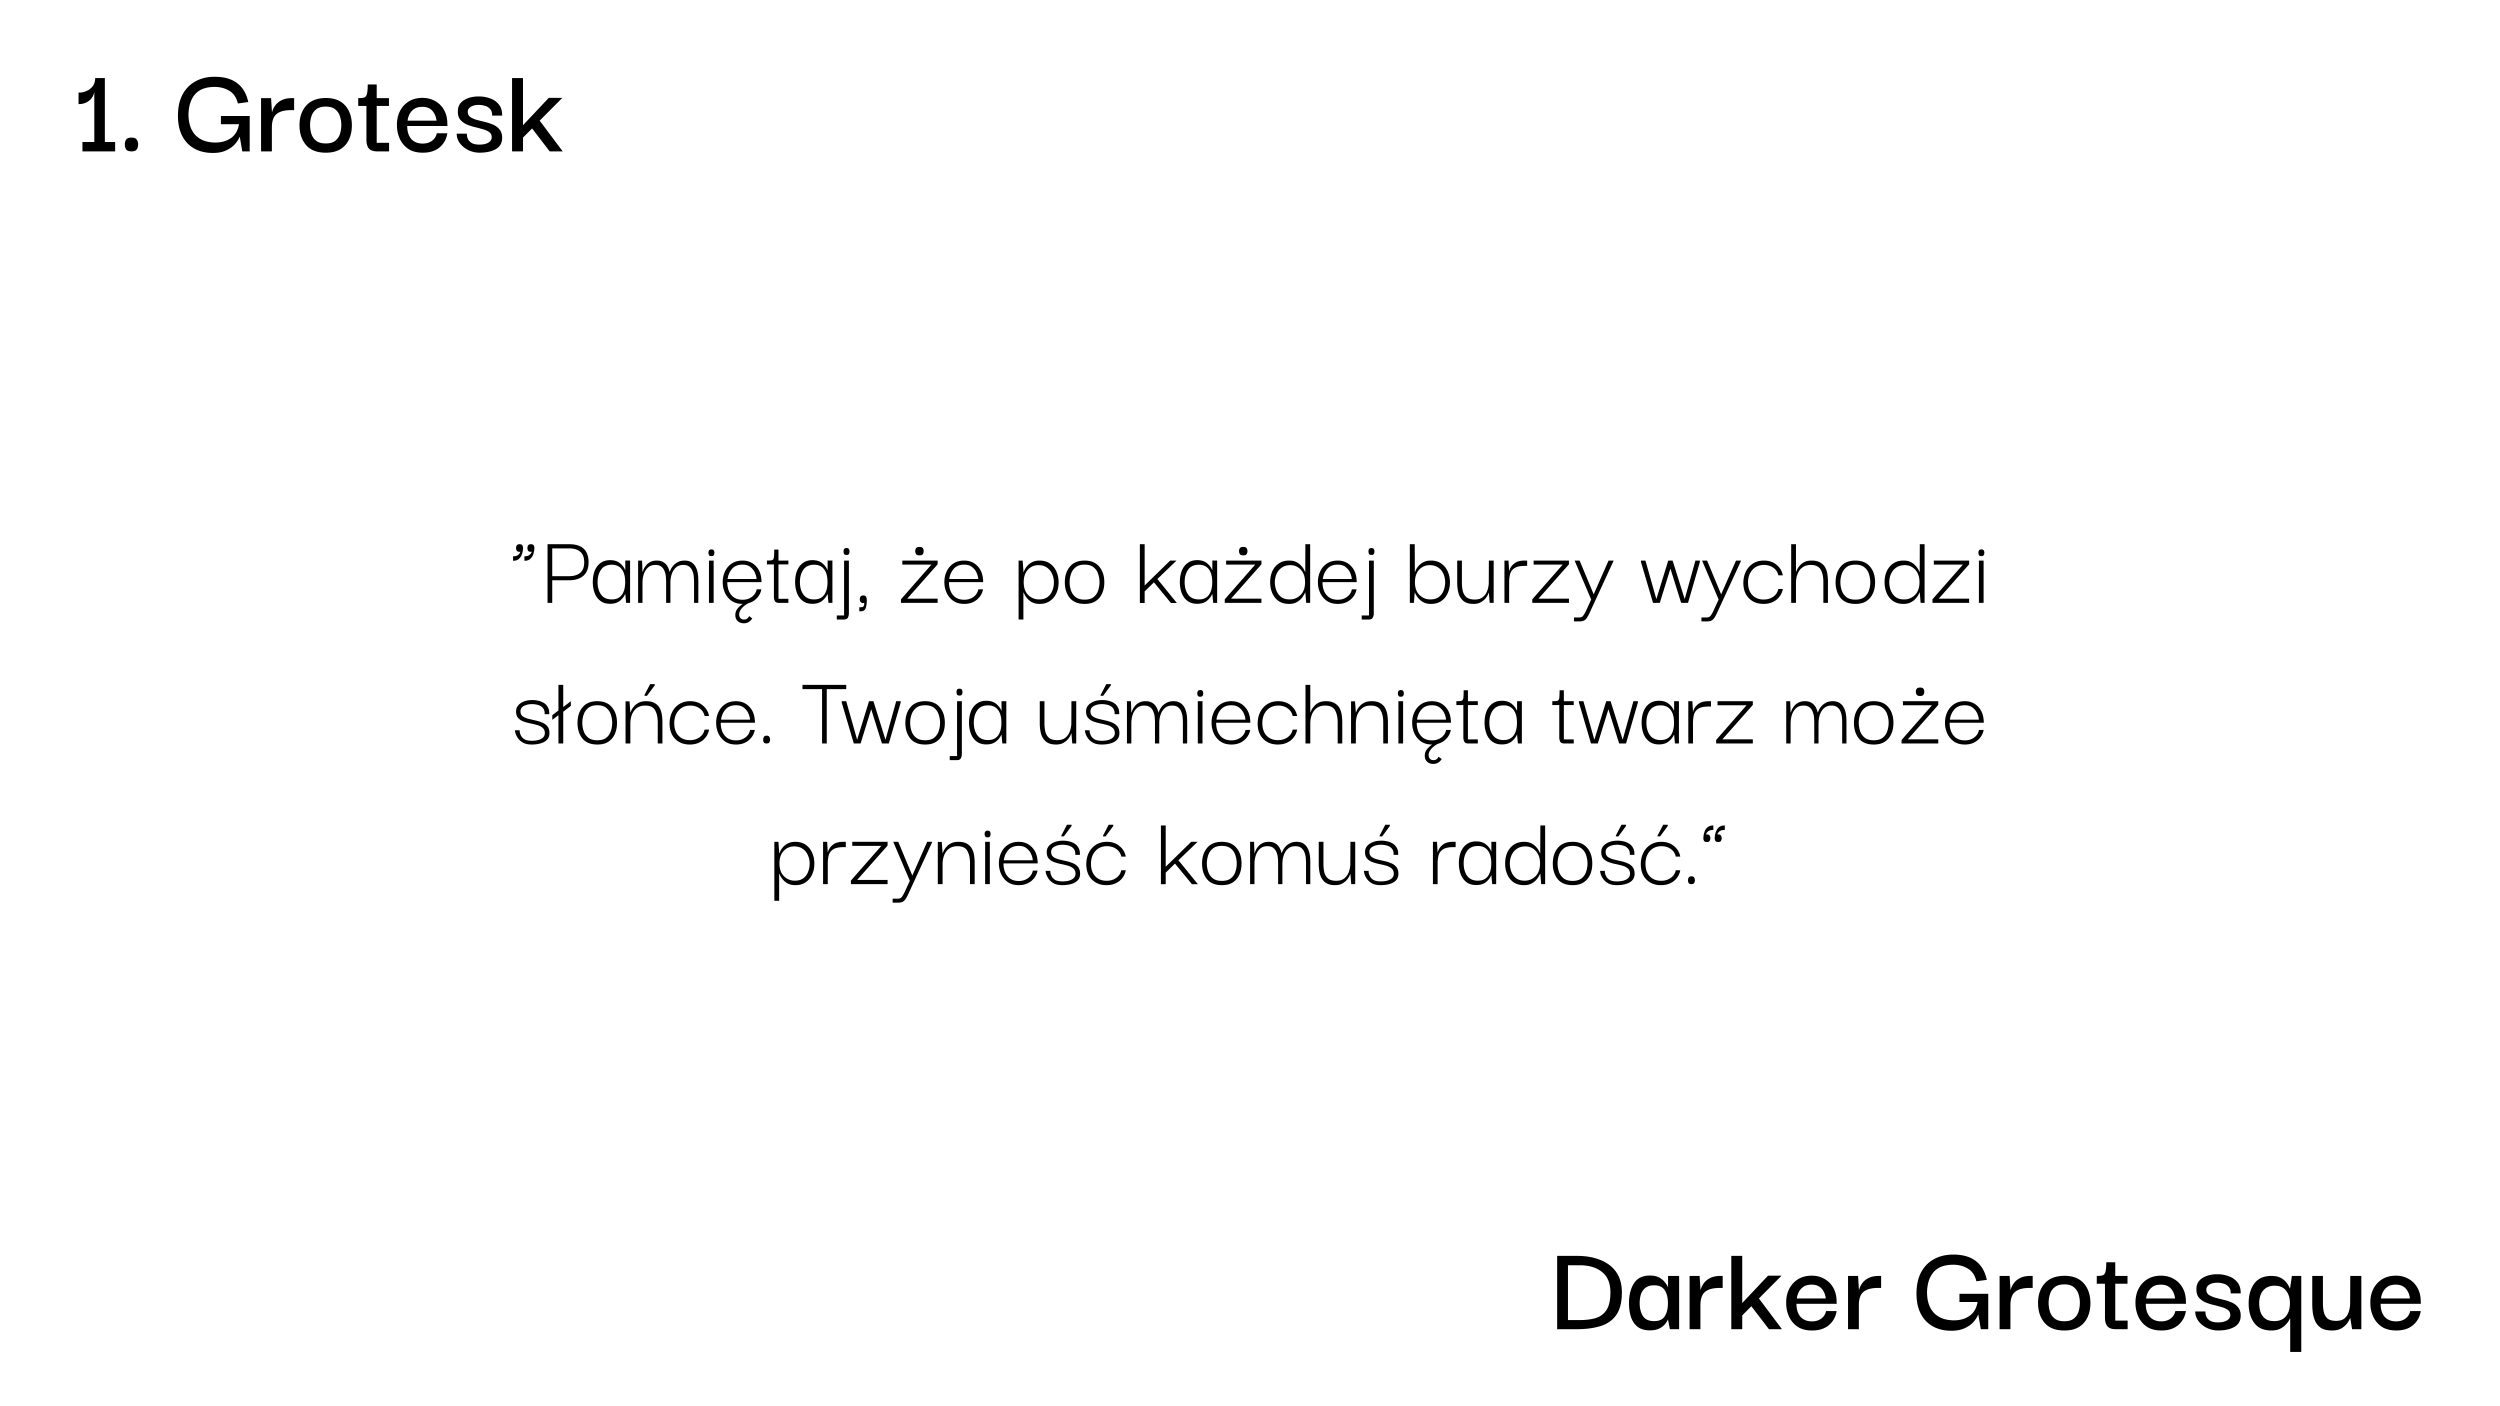 <svg xmlns="http://www.w3.org/2000/svg" width="1920" height="1080" fill="none"><path fill="#fff" d="M0 0h1920v1080H0z"/><path fill="#000" d="M1245.6 992.621c0 7.399-1.44 13.169-4.3 17.299-2.87 4.07-6.9 6.9-12.1 8.5-5.14 1.6-11.17 2.4-18.1 2.4h-15.2v-56.299h15.2c6.93 0 12.96 1.067 18.1 3.2 5.2 2.067 9.23 5.167 12.1 9.3 2.86 4.134 4.3 9.334 4.3 15.6zm-41.4 21.199h9.1c4.73 0 8.86-.53 12.4-1.6 3.53-1.13 6.26-3.23 8.2-6.3 1.93-3.07 2.9-7.532 2.9-13.399 0-7-2.14-12.2-6.4-15.6-4.27-3.466-9.97-5.2-17.1-5.2h-9.1v42.099zm62.87 7.9c-3.8 0-6.87-.87-9.2-2.6-2.34-1.8-4.07-4.27-5.2-7.4-1.07-3.2-1.6-6.83-1.6-10.9 0-6.199 1.26-11.265 3.8-15.199 2.53-4 6.6-6 12.2-6 3 0 5.43.534 7.3 1.6 1.86 1.067 3.3 2.267 4.3 3.6 1.06 1.334 1.8 2.5 2.2 3.5h.2v-8.4h8.5v40.899h-7.1l-1.4-7.3h-.2c-.4 1-1.14 2.17-2.2 3.5-1.07 1.27-2.54 2.37-4.4 3.3-1.87.93-4.27 1.4-7.2 1.4zm3.3-7.1c3.93 0 6.66-1.27 8.2-3.8 1.6-2.53 2.4-5.83 2.4-9.9 0-4.265-.84-7.632-2.5-10.099-1.6-2.466-4.3-3.7-8.1-3.7-2.8 0-5 .634-6.6 1.9-1.6 1.2-2.77 2.834-3.5 4.9-.67 2.067-1 4.367-1 6.899 0 3.93.83 7.23 2.5 9.9 1.66 2.6 4.53 3.9 8.6 3.9zm27.24 6.2v-40.899h7.7l.7 11.1c.4-1.8 1.17-3.533 2.3-5.2 1.2-1.733 2.83-3.133 4.9-4.2 2.13-1.133 4.83-1.7 8.1-1.7h1.7v9.2h-1.8c-4.07 0-7.2.534-9.4 1.6-2.2 1-3.73 2.5-4.6 4.5-.87 1.934-1.3 4.334-1.3 7.199v18.4h-8.3zm40.43 0h-8.4v-56.299h8.4v36.199l19.8-20.999h10.4l-17.4 17.5 17.7 23.599h-10l-13.5-17.6-7 7v10.6zm53.65 1c-4.6 0-8.37-1-11.3-3-2.94-2.07-5.1-4.7-6.5-7.9-1.4-3.2-2.1-6.57-2.1-10.1-.07-3.932.66-7.499 2.2-10.699 1.6-3.2 3.86-5.733 6.8-7.6 3-1.866 6.56-2.8 10.7-2.8 3.53 0 6.7.8 9.5 2.4 2.86 1.534 5.13 3.734 6.8 6.6 1.66 2.8 2.56 6.134 2.7 10v1.2c.06.529.1.999.1 1.399h-30.9c0 4.27 1.03 7.6 3.1 10 2.13 2.33 5.06 3.5 8.8 3.5 2.8 0 5.16-.7 7.1-2.1 2-1.47 3.23-3.4 3.7-5.8h8.1c-.6 4.27-2.54 7.83-5.8 10.7-3.27 2.8-7.6 4.2-13 4.2zm-11.7-24.599h22.2c-.07-.733-.27-1.7-.6-2.9-.34-1.2-.9-2.366-1.7-3.5-.74-1.2-1.8-2.2-3.2-3-1.4-.8-3.2-1.2-5.4-1.2-2.74 0-4.9.6-6.5 1.8-1.54 1.134-2.7 2.534-3.5 4.2-.74 1.6-1.17 3.134-1.3 4.6zm39.3 23.599v-40.899h7.7l.7 11.1c.4-1.8 1.17-3.533 2.3-5.2 1.2-1.733 2.83-3.133 4.9-4.2 2.13-1.133 4.83-1.7 8.1-1.7h1.7v9.2h-1.8c-4.07 0-7.2.534-9.4 1.6-2.2 1-3.73 2.5-4.6 4.5-.87 1.934-1.3 4.334-1.3 7.199v18.4h-8.3zm79.38 1.2c-5.46 0-10.23-1.13-14.3-3.4-4-2.27-7.1-5.53-9.3-9.8-2.2-4.33-3.26-9.632-3.2-15.899.07-6.266 1.27-11.566 3.6-15.9 2.4-4.4 5.7-7.733 9.9-10 4.2-2.333 9.1-3.5 14.7-3.5 7.34 0 13.14 1.667 17.4 5 4.27 3.267 7.07 8.067 8.4 14.4l-8 1.1c-1.06-4.533-3.23-7.766-6.5-9.7-3.26-2-7.03-3-11.3-3-6.8 0-11.83 1.9-15.1 5.7-3.2 3.734-4.86 8.867-5 15.4 0 6.867 1.8 12.199 5.4 15.999 3.67 3.73 8.8 5.6 15.4 5.6 4.54 0 8.47-1.13 11.8-3.4 3.34-2.33 5.4-5.9 6.2-10.699h-13.9v-6.3h22.1v27.199h-5.7l-1.9-11.1h-.2c-.66 1.73-1.83 3.57-3.5 5.5-1.6 1.87-3.83 3.47-6.7 4.8-2.8 1.33-6.23 2-10.3 2zm37.02-1.2v-40.899h7.7l.7 11.1c.4-1.8 1.17-3.533 2.3-5.2 1.2-1.733 2.84-3.133 4.9-4.2 2.14-1.133 4.84-1.7 8.1-1.7h1.7v9.2h-1.8c-4.06 0-7.2.534-9.4 1.6-2.2 1-3.73 2.5-4.6 4.5-.86 1.934-1.3 4.334-1.3 7.199v18.4h-8.3zm49.75 1c-6.8 0-11.87-1.97-15.2-5.9-3.34-3.93-5-8.93-5-15-.07-6.132 1.6-11.165 5-15.099 3.4-3.933 8.46-5.933 15.2-6 6.53 0 11.5 1.934 14.9 5.8 3.4 3.867 5.1 8.967 5.1 15.299 0 3.93-.74 7.5-2.2 10.7-1.4 3.13-3.6 5.63-6.6 7.5-2.94 1.8-6.67 2.7-11.2 2.7zm0-7.1c3.2 0 5.63-.7 7.3-2.1 1.73-1.4 2.93-3.17 3.6-5.3.66-2.2 1-4.43 1-6.7 0-2.265-.34-4.465-1-6.599-.67-2.2-1.87-4-3.6-5.4-1.67-1.466-4.1-2.2-7.3-2.2-3.27 0-5.77.734-7.5 2.2-1.74 1.4-2.94 3.2-3.6 5.4-.67 2.134-1 4.334-1 6.599 0 2.27.33 4.5 1 6.7.66 2.13 1.86 3.9 3.6 5.3 1.73 1.4 4.23 2.1 7.5 2.1zm39.38 6.1c-2.86 0-4.96-.73-6.3-2.2-1.26-1.47-1.9-3.7-1.9-6.7v-25.999h-6.3v-6c2.07 0 3.6-.166 4.6-.5 1.07-.4 1.77-1.333 2.1-2.8.4-1.533.6-3.933.6-7.2h6.9v10.5h9.4v6h-9.4v28.299h9.5v6.6h-9.2zm35.13 1c-4.6 0-8.37-1-11.3-3-2.94-2.07-5.1-4.7-6.5-7.9-1.4-3.2-2.1-6.57-2.1-10.1-.07-3.932.66-7.499 2.2-10.699 1.6-3.2 3.86-5.733 6.8-7.6 3-1.866 6.56-2.8 10.7-2.8 3.53 0 6.7.8 9.5 2.4 2.86 1.534 5.13 3.734 6.8 6.6 1.66 2.8 2.56 6.134 2.7 10v1.2c.06.529.1.999.1 1.399h-30.9c0 4.27 1.03 7.6 3.1 10 2.13 2.33 5.06 3.5 8.8 3.5 2.8 0 5.16-.7 7.1-2.1 2-1.47 3.23-3.4 3.7-5.8h8.1c-.6 4.27-2.54 7.83-5.8 10.7-3.27 2.8-7.6 4.2-13 4.2zm-11.7-24.599h22.2c-.07-.733-.27-1.7-.6-2.9-.34-1.2-.9-2.366-1.7-3.5-.74-1.2-1.8-2.2-3.2-3-1.4-.8-3.2-1.2-5.4-1.2-2.74 0-4.9.6-6.5 1.8-1.54 1.134-2.7 2.534-3.5 4.2-.74 1.6-1.17 3.134-1.3 4.6zm55.3 24.599c-3.07 0-5.97-.67-8.7-2-2.67-1.33-4.83-3.1-6.5-5.3-1.6-2.27-2.4-4.7-2.4-7.3h7.8c0 .13.03.63.1 1.5s.37 1.83.9 2.9c.53 1.07 1.47 2 2.8 2.8 1.4.8 3.37 1.2 5.9 1.2 2.8 0 5.07-.5 6.8-1.5 1.73-1 2.6-2.4 2.6-4.2 0-1.67-.63-2.97-1.9-3.9-1.27-.93-2.9-1.67-4.9-2.2-2-.6-4.13-1.17-6.4-1.7-2.2-.53-4.3-1.23-6.3-2.1-1.93-.932-3.53-2.165-4.8-3.699-1.2-1.6-1.77-3.733-1.7-6.4 0-3.6 1.5-6.366 4.5-8.3 3.07-2 6.93-3 11.6-3 3 0 5.87.5 8.6 1.5 2.73.934 4.97 2.467 6.7 4.6 1.8 2.134 2.67 5 2.6 8.6h-7.7c.07-2.266-.47-3.966-1.6-5.1-1.07-1.2-2.4-2-4-2.4-1.6-.466-3.1-.7-4.5-.7-2.67 0-4.77.5-6.3 1.5-1.53.934-2.3 2.2-2.3 3.8 0 1.734.63 3.067 1.9 4 1.27.867 2.9 1.6 4.9 2.2 2 .534 4.1 1.067 6.3 1.6 2.27.534 4.4 1.234 6.4 2.099 2 .87 3.63 2.1 4.9 3.7 1.33 1.6 2 3.73 2 6.4 0 3.93-1.63 6.83-4.9 8.7-3.27 1.8-7.4 2.7-12.4 2.7zm40.92 0c-5.94 0-10.34-1.93-13.2-5.8-2.87-3.87-4.3-8.87-4.3-15 0-6.199 1.43-11.265 4.3-15.199 2.86-3.933 7.3-5.9 13.3-5.9 2.66 0 4.86.434 6.6 1.3 1.8.867 3.2 1.9 4.2 3.1 1.06 1.2 1.83 2.3 2.3 3.3.53 1 .83 1.634.9 1.9h.2l1.4-9.6h7.2v58.399h-8.5v-25.7h-.2c-.14.27-.47.9-1 1.9-.54.93-1.37 1.97-2.5 3.1-1.07 1.13-2.5 2.13-4.3 3-1.74.8-3.87 1.2-6.4 1.2zm2.2-7.2c3.86 0 6.83-1.23 8.9-3.7 2.06-2.53 3.1-5.87 3.1-10 0-3.999-1-7.232-3-9.699-1.94-2.533-4.8-3.8-8.6-3.8-2.94 0-5.3.667-7.1 2-1.74 1.267-3 2.934-3.8 5-.74 2.067-1.1 4.234-1.1 6.499 0 2.33.33 4.57 1 6.7.73 2.07 1.93 3.77 3.6 5.1 1.73 1.27 4.06 1.9 7 1.9zm44.24 7.2c-3.47 0-6.24-.63-8.3-1.9-2-1.33-3.5-3.07-4.5-5.2-.94-2.13-1.57-4.4-1.9-6.8-.27-2.4-.4-4.73-.4-7v-20.999h8.2v20.999c0 2.4.23 4.63.7 6.7.46 2.07 1.4 3.73 2.8 5 1.46 1.2 3.66 1.8 6.6 1.8 2.8 0 4.96-.63 6.5-1.9 1.53-1.27 2.6-2.9 3.2-4.9.66-2 1.03-4.1 1.1-6.3l.1-21.399h8.5v40.899h-7.1l-1.4-8.5h-.2c-.27.87-.9 2.07-1.9 3.6-1 1.47-2.47 2.83-4.4 4.1-1.94 1.2-4.47 1.8-7.6 1.8zm49.41 0c-4.6 0-8.37-1-11.3-3-2.94-2.07-5.1-4.7-6.5-7.9-1.4-3.2-2.1-6.57-2.1-10.1-.07-3.932.66-7.499 2.2-10.699 1.6-3.2 3.86-5.733 6.8-7.6 3-1.866 6.56-2.8 10.7-2.8 3.53 0 6.7.8 9.5 2.4 2.86 1.534 5.13 3.734 6.8 6.6 1.66 2.8 2.56 6.134 2.7 10v1.2c.06.529.1.999.1 1.399h-30.9c0 4.27 1.03 7.6 3.1 10 2.13 2.33 5.06 3.5 8.8 3.5 2.8 0 5.16-.7 7.1-2.1 2-1.47 3.23-3.4 3.7-5.8h8.1c-.6 4.27-2.54 7.83-5.8 10.7-3.27 2.8-7.6 4.2-13 4.2zm-11.7-24.599h22.2c-.07-.733-.27-1.7-.6-2.9-.34-1.2-.9-2.366-1.7-3.5-.74-1.2-1.8-2.2-3.2-3-1.4-.8-3.2-1.2-5.4-1.2-2.74 0-4.9.6-6.5 1.8-1.54 1.134-2.7 2.534-3.5 4.2-.74 1.6-1.17 3.134-1.3 4.6zM88.428 109.064v7.2h-25.1v-7.2h9.1v-38.2c-.6 2.267-1.5 4.033-2.7 5.3-1.2 1.2-2.466 2.1-3.8 2.7-1.333.533-2.533.867-3.6 1-1 .067-1.666.1-2 .1v-8.9c.4.067 1.234.034 2.5-.1 1.334-.2 2.767-.666 4.3-1.4 1.534-.733 2.9-1.866 4.1-3.4 1.2-1.533 1.834-3.6 1.9-6.2h7.4v49.1h7.9zm12.652 7.2c-2.067 0-3.467-.5-4.2-1.5-.667-1.067-1-2.367-1-3.9 0-1.4.333-2.6 1-3.6.733-1.067 2.133-1.6 4.2-1.6 1.933 0 3.233.533 3.9 1.6.733 1 1.1 2.2 1.1 3.6 0 1.533-.367 2.833-1.1 3.9-.667 1-1.967 1.5-3.9 1.5zm62.392 1.2c-5.467 0-10.233-1.133-14.3-3.4-4-2.267-7.1-5.533-9.3-9.8-2.2-4.333-3.267-9.633-3.2-15.9.067-6.267 1.267-11.567 3.6-15.9 2.4-4.4 5.7-7.733 9.9-10 4.2-2.333 9.1-3.5 14.7-3.5 7.333 0 13.133 1.667 17.4 5 4.267 3.267 7.067 8.067 8.4 14.4l-8 1.1c-1.067-4.533-3.233-7.766-6.5-9.7-3.267-2-7.033-3-11.3-3-6.8 0-11.833 1.9-15.1 5.7-3.2 3.734-4.867 8.867-5 15.4 0 6.867 1.8 12.2 5.4 16 3.667 3.733 8.8 5.6 15.4 5.6 4.533 0 8.467-1.133 11.8-3.4 3.333-2.333 5.4-5.9 6.2-10.7h-13.9v-6.3h22.1v27.2h-5.7l-1.9-11.1h-.2c-.667 1.733-1.833 3.567-3.5 5.5-1.6 1.867-3.833 3.467-6.7 4.8-2.8 1.333-6.233 2-10.3 2zm37.021-1.2v-40.9h7.7l.7 11.1c.4-1.8 1.167-3.533 2.3-5.2 1.2-1.733 2.833-3.133 4.9-4.2 2.133-1.133 4.833-1.7 8.1-1.7h1.7v9.2h-1.8c-4.067 0-7.2.534-9.4 1.6-2.2 1-3.733 2.5-4.6 4.5-.867 1.933-1.3 4.334-1.3 7.2v18.4h-8.3zm49.743 1c-6.8 0-11.867-1.967-15.2-5.9-3.333-3.933-5-8.933-5-15-.067-6.133 1.6-11.166 5-15.1 3.4-3.933 8.467-5.933 15.2-6 6.533 0 11.5 1.934 14.9 5.8 3.4 3.867 5.1 8.967 5.1 15.3 0 3.933-.733 7.5-2.2 10.7-1.4 3.133-3.6 5.633-6.6 7.5-2.933 1.8-6.667 2.7-11.2 2.7zm0-7.1c3.2 0 5.633-.7 7.3-2.1a10.82 10.82 0 0 0 3.6-5.3c.667-2.2 1-4.433 1-6.7 0-2.266-.333-4.466-1-6.6-.667-2.2-1.867-4-3.6-5.4-1.667-1.466-4.1-2.2-7.3-2.2-3.267 0-5.767.733-7.5 2.2-1.733 1.4-2.933 3.2-3.6 5.4a21.99 21.99 0 0 0-1 6.6c0 2.267.333 4.5 1 6.7a10.82 10.82 0 0 0 3.6 5.3c1.733 1.4 4.233 2.1 7.5 2.1zm39.385 6.1c-2.867 0-4.967-.733-6.3-2.2-1.267-1.467-1.9-3.7-1.9-6.7v-26h-6.3v-6c2.066 0 3.6-.166 4.6-.5 1.066-.4 1.766-1.333 2.1-2.8.4-1.533.6-3.933.6-7.2h6.9v10.5h9.4v6h-9.4v28.3h9.5v6.6h-9.2zm35.125 1c-4.6 0-8.367-1-11.3-3-2.934-2.067-5.1-4.7-6.5-7.9a24.93 24.93 0 0 1-2.1-10.1c-.067-3.933.666-7.5 2.2-10.7 1.6-3.2 3.866-5.733 6.8-7.6 3-1.867 6.566-2.8 10.7-2.8 3.533 0 6.7.8 9.5 2.4 2.866 1.534 5.133 3.734 6.8 6.6 1.666 2.8 2.566 6.133 2.7 10v1.2c.066.533.1 1 .1 1.4h-30.9c0 4.267 1.033 7.6 3.1 10 2.133 2.333 5.066 3.5 8.8 3.5 2.8 0 5.166-.7 7.1-2.1 2-1.467 3.233-3.4 3.7-5.8h8.1c-.6 4.267-2.534 7.833-5.8 10.7-3.267 2.8-7.6 4.2-13 4.2zm-11.7-24.6h22.2c-.067-.733-.267-1.7-.6-2.9-.334-1.2-.9-2.367-1.7-3.5-.734-1.2-1.8-2.2-3.2-3-1.4-.8-3.2-1.2-5.4-1.2-2.734 0-4.9.6-6.5 1.8-1.534 1.133-2.7 2.533-3.5 4.2-.734 1.6-1.167 3.134-1.3 4.6zm55.303 24.6c-3.067 0-5.967-.667-8.7-2-2.667-1.333-4.834-3.1-6.5-5.3-1.6-2.267-2.4-4.7-2.4-7.3h7.8c0 .133.033.633.1 1.5.066.867.366 1.833.9 2.9.533 1.067 1.466 2 2.8 2.8 1.4.8 3.366 1.2 5.9 1.2 2.8 0 5.066-.5 6.8-1.5 1.733-1 2.6-2.4 2.6-4.2 0-1.667-.634-2.967-1.9-3.9-1.267-.933-2.9-1.666-4.9-2.2-2-.6-4.134-1.166-6.4-1.7-2.2-.533-4.3-1.233-6.3-2.1-1.934-.933-3.534-2.166-4.8-3.7-1.2-1.6-1.767-3.733-1.7-6.4 0-3.6 1.5-6.367 4.5-8.3 3.066-2 6.933-3 11.6-3 3 0 5.866.5 8.6 1.5 2.733.934 4.966 2.467 6.7 4.6 1.8 2.133 2.666 5 2.6 8.6h-7.7c.066-2.266-.467-3.966-1.6-5.1-1.067-1.2-2.4-2-4-2.4-1.6-.466-3.1-.7-4.5-.7-2.667 0-4.767.5-6.3 1.5-1.534.934-2.3 2.2-2.3 3.8 0 1.733.633 3.067 1.9 4 1.266.867 2.9 1.6 4.9 2.2 2 .534 4.1 1.067 6.3 1.6a37.9 37.9 0 0 1 6.4 2.1c2 .867 3.633 2.1 4.9 3.7 1.333 1.6 2 3.733 2 6.4 0 3.933-1.634 6.833-4.9 8.7-3.267 1.8-7.4 2.7-12.4 2.7zm33.318-1h-8.4v-56.3h8.4v36.2l19.8-21h10.4l-17.4 17.5 17.7 23.6h-10l-13.5-17.6-7 7v10.6zm-7.634 314.416v-3.44c1.867 0 3.2-.373 4-1.12.853-.747 1.387-1.547 1.6-2.4-.16.053-.347.08-.56.08-1.067 0-1.787-.267-2.16-.8-.373-.587-.56-1.28-.56-2.08s.187-1.493.56-2.08c.373-.587 1.093-.88 2.16-.88 1.013 0 1.707.293 2.08.88s.56 1.28.56 2.08c0 .16-.053.747-.16 1.76-.107 1.013-.4 2.133-.88 3.36-.427 1.227-1.173 2.32-2.24 3.28-1.067.907-2.533 1.36-4.4 1.36zm8.72 0v-3.44c1.867 0 3.2-.373 4-1.12.853-.747 1.413-1.547 1.68-2.4-.213.053-.427.08-.64.08-1.067 0-1.787-.267-2.16-.8-.373-.587-.56-1.28-.56-2.08s.187-1.493.56-2.08c.373-.587 1.093-.88 2.16-.88 1.013 0 1.707.293 2.08.88s.56 1.28.56 2.08h.08-.08.08-.08c0 .16-.053.747-.16 1.76-.107 1.013-.4 2.133-.88 3.36-.427 1.227-1.173 2.32-2.24 3.28-1.067.907-2.533 1.36-4.4 1.36zM424.116 463h-3.6v-45.04h16.64c9.92 0 14.88 4.667 14.88 14 0 4.373-1.307 7.76-3.92 10.16-2.613 2.347-6.267 3.52-10.96 3.52h-13.04V463zm12.72-41.84h-12.72v21.36h12.72c3.84 0 6.773-.88 8.8-2.64 2.027-1.76 3.04-4.427 3.04-8 0-3.68-.987-6.373-2.96-8.08-1.973-1.76-4.933-2.64-8.88-2.64zm31.71 42.56c-2.987 0-5.467-.747-7.44-2.24-1.973-1.493-3.44-3.493-4.4-6-.96-2.56-1.44-5.387-1.44-8.48 0-3.2.48-6.053 1.44-8.56 1.013-2.56 2.507-4.56 4.48-6 1.973-1.493 4.427-2.24 7.36-2.24 3.147 0 5.653.773 7.52 2.32 1.867 1.493 3.2 3.227 4 5.2h.16v-7.2h3.68V463h-3.04l-.64-6.72h-.16c-.853 1.973-2.213 3.707-4.08 5.2-1.867 1.493-4.347 2.24-7.44 2.24zm1.36-3.36c3.413 0 5.973-1.173 7.68-3.52 1.707-2.347 2.56-5.6 2.56-9.76 0-4.427-.907-7.76-2.72-10-1.76-2.24-4.267-3.36-7.52-3.36-3.787 0-6.56 1.28-8.32 3.84-1.76 2.507-2.64 5.653-2.64 9.44 0 3.947.907 7.173 2.72 9.68 1.813 2.453 4.56 3.68 8.24 3.68zm20.167 2.64v-32.48h3.04l.32 8.64h.16c.16-.48.427-1.173.8-2.08.427-.96 1.04-1.92 1.84-2.88.8-1.013 1.867-1.867 3.2-2.56 1.333-.747 2.987-1.12 4.96-1.12 2.133 0 3.84.427 5.12 1.28a8.559 8.559 0 0 1 3.12 3.2 15.235 15.235 0 0 1 1.6 4.16h.16c.16-.48.453-1.173.88-2.08.48-.96 1.147-1.92 2-2.88.907-1.013 2.053-1.867 3.44-2.56 1.387-.747 3.067-1.12 5.04-1.12 2.133 0 3.867.427 5.2 1.28 1.333.853 2.373 1.947 3.12 3.28a14.029 14.029 0 0 1 1.6 4.16c.32 1.493.507 2.933.56 4.32.053 1.333.08 2.453.08 3.36V463h-3.28v-16.16c0-.907-.053-2.053-.16-3.44a13.86 13.86 0 0 0-.88-4.32c-.48-1.493-1.28-2.72-2.4-3.68-1.12-1.013-2.72-1.52-4.8-1.52-2.293 0-4.16.64-5.6 1.92-1.44 1.28-2.533 2.96-3.28 5.04-.693 2.08-1.04 4.347-1.04 6.8V463h-3.28v-16.16c0-.907-.053-2.053-.16-3.44a13.86 13.86 0 0 0-.88-4.32c-.48-1.493-1.28-2.72-2.4-3.68-1.12-1.013-2.72-1.52-4.8-1.52-2.293 0-4.16.64-5.6 1.92-1.44 1.28-2.533 2.96-3.28 5.04-.693 2.08-1.04 4.347-1.04 6.8V463h-3.36zm56.331-35.92c-.907.053-1.52-.187-1.84-.72-.32-.533-.48-1.173-.48-1.92 0-.693.16-1.28.48-1.76.32-.48.933-.72 1.84-.72.853 0 1.44.24 1.76.72.32.48.48 1.067.48 1.76 0 .8-.16 1.44-.48 1.92-.32.48-.907.72-1.76.72zm-1.92 35.92v-32.48h3.6V463h-3.6zm25.85.8c-3.466 0-6.346-.827-8.64-2.48a15.384 15.384 0 0 1-5.04-6.32c-1.12-2.613-1.653-5.307-1.6-8.08 0-2.88.587-5.573 1.76-8.08 1.174-2.507 2.88-4.507 5.12-6 2.294-1.547 5.067-2.32 8.32-2.32 4.054 0 7.387 1.333 10 4 2.667 2.613 4.16 6.133 4.48 10.56.054.267.08.587.08.96v1.04h-26.24c0 4.107 1.014 7.387 3.04 9.84 2.027 2.453 4.934 3.68 8.72 3.68 2.72 0 5.067-.72 7.04-2.16 2.027-1.44 3.28-3.387 3.76-5.84h3.6c-.64 3.307-2.266 6-4.88 8.08-2.56 2.08-5.733 3.12-9.52 3.12zm-11.52-19.12h22.24c-.053-1.387-.453-2.933-1.2-4.64-.693-1.707-1.84-3.2-3.44-4.48-1.546-1.28-3.6-1.92-6.16-1.92-3.52 0-6.213 1.093-8.08 3.28-1.866 2.187-2.986 4.773-3.36 7.76zm12.48 34c-1.973 0-3.573-.587-4.8-1.76-1.173-1.12-1.76-2.613-1.76-4.48 0-1.813.507-3.413 1.52-4.8a18.31 18.31 0 0 1 3.6-3.44c1.387-.907 2.587-1.6 3.6-2.08l1.6-.72v1.68l-1.12.64c-.746.427-1.6 1.013-2.56 1.76-.96.8-1.813 1.76-2.56 2.88a6.504 6.504 0 0 0-1.12 3.68c0 1.067.32 1.947.96 2.64.64.747 1.574 1.12 2.8 1.12 1.014 0 1.787-.24 2.32-.72.587-.427.987-.853 1.2-1.28l.4-.64 2.4 1.84-.72.88c-.426.64-1.12 1.253-2.08 1.84-.96.64-2.186.96-3.68.96zM598.359 463c-1.706 0-2.8-.48-3.28-1.44s-.72-2.107-.72-3.44v-24.64h-5.36v-2.96c1.92 0 3.254-.107 4-.32.747-.267 1.2-.987 1.36-2.16.16-1.173.24-3.147.24-5.92h3.28v8.4h7.6v2.96h-7.6v26.4h7.6V463h-7.12zm25.578.72c-2.987 0-5.467-.747-7.44-2.24-1.974-1.493-3.44-3.493-4.4-6-.96-2.56-1.44-5.387-1.44-8.48 0-3.2.48-6.053 1.44-8.56 1.013-2.56 2.506-4.56 4.48-6 1.973-1.493 4.426-2.24 7.36-2.24 3.146 0 5.653.773 7.52 2.32 1.866 1.493 3.2 3.227 4 5.2h.16v-7.2h3.68V463h-3.04l-.64-6.72h-.16c-.854 1.973-2.214 3.707-4.08 5.2-1.867 1.493-4.347 2.24-7.44 2.24zm1.36-3.36c3.413 0 5.973-1.173 7.68-3.52 1.706-2.347 2.56-5.6 2.56-9.76 0-4.427-.907-7.76-2.72-10-1.76-2.24-4.267-3.36-7.52-3.36-3.787 0-6.56 1.28-8.32 3.84-1.76 2.507-2.64 5.653-2.64 9.44 0 3.947.906 7.173 2.72 9.68 1.813 2.453 4.56 3.68 8.24 3.68zm24.887-34.16c-.96 0-1.6-.24-1.92-.72-.267-.533-.4-1.2-.4-2 0-.693.133-1.28.4-1.76.32-.533.96-.8 1.92-.8.906 0 1.493.267 1.76.8.32.48.48 1.067.48 1.76 0 .8-.16 1.467-.48 2-.267.48-.854.72-1.76.72zm-1.92 4.32h3.68v40.4c0 1.333-.267 2.48-.8 3.44-.48.96-1.547 1.44-3.2 1.44h-5.28v-3.12h5.6v-42.16zm11.67 38.96v-3.12h1.12c1.28 0 2.053-.347 2.32-1.04.266-.64.4-1.387.4-2.24-2.294.32-3.44-.667-3.44-2.96 0-.747.186-1.387.56-1.92.373-.587 1.093-.88 2.16-.88.96 0 1.626.293 2 .88.426.587.64 1.573.64 2.96 0 2.667-.32 4.72-.96 6.16-.64 1.44-1.814 2.16-3.52 2.16h-1.28zm32.007-6.48v-2.72l23.36-26.64h-22.32v-3.12h27.12v2.88l-23.36 26.4h23.36v3.2h-28.16zm14.24-36.48c-1.28 0-2.16-.32-2.64-.96a4.335 4.335 0 0 1-.64-2.32c0-.853.213-1.6.64-2.24.48-.64 1.36-.96 2.64-.96s2.133.32 2.56.96c.426.64.64 1.387.64 2.24 0 .853-.214 1.627-.64 2.32-.427.64-1.28.96-2.56.96zm34.388 37.28c-3.467 0-6.347-.827-8.64-2.48a15.384 15.384 0 0 1-5.04-6.32c-1.12-2.613-1.654-5.307-1.6-8.08 0-2.88.586-5.573 1.76-8.08 1.173-2.507 2.88-4.507 5.12-6 2.293-1.547 5.066-2.32 8.32-2.32 4.053 0 7.386 1.333 10 4 2.666 2.613 4.16 6.133 4.48 10.56a5 5 0 0 1 .08.96v1.04h-26.24c0 4.107 1.013 7.387 3.04 9.84 2.026 2.453 4.933 3.68 8.72 3.68 2.72 0 5.066-.72 7.04-2.16 2.026-1.44 3.28-3.387 3.76-5.84h3.6c-.64 3.307-2.267 6-4.88 8.08-2.56 2.08-5.734 3.12-9.52 3.12zm-11.52-19.12h22.24c-.054-1.387-.454-2.933-1.2-4.64-.694-1.707-1.84-3.2-3.44-4.48-1.547-1.28-3.6-1.92-6.16-1.92-3.52 0-6.214 1.093-8.08 3.28-1.867 2.187-2.987 4.773-3.36 7.76zm69.392 19.12c-2.133 0-3.973-.373-5.52-1.12-1.493-.747-2.72-1.653-3.68-2.72-.96-1.067-1.68-2.053-2.16-2.96-.48-.907-.8-1.547-.96-1.92h-.16v20.72h-3.68v-45.28h3.12l.64 8.8h.16c.107-.373.373-1.013.8-1.92.48-.96 1.173-1.947 2.08-2.96.96-1.067 2.187-1.973 3.68-2.72 1.547-.8 3.413-1.2 5.6-1.2 3.147 0 5.787.747 7.92 2.24 2.187 1.493 3.84 3.493 4.96 6 1.173 2.507 1.76 5.333 1.76 8.48 0 3.147-.587 5.973-1.76 8.48-1.173 2.507-2.853 4.48-5.04 5.92-2.133 1.44-4.72 2.16-7.76 2.16zm-.4-3.44c2.667 0 4.827-.613 6.48-1.84 1.707-1.28 2.933-2.933 3.68-4.96.8-2.027 1.2-4.16 1.2-6.4s-.453-4.347-1.36-6.32c-.853-2.027-2.16-3.653-3.92-4.88-1.76-1.28-3.973-1.92-6.64-1.92-3.2 0-5.893 1.173-8.08 3.52-2.133 2.293-3.2 5.493-3.2 9.6 0 4.213 1.147 7.467 3.44 9.76s5.093 3.44 8.4 3.44zm34.946 3.44c-5.067 0-8.88-1.547-11.44-4.64-2.507-3.147-3.76-7.12-3.76-11.92 0-4.907 1.28-8.907 3.84-12 2.56-3.147 6.346-4.72 11.36-4.72 4.906 0 8.64 1.547 11.2 4.64 2.613 3.04 3.92 7.067 3.92 12.08 0 3.147-.56 5.973-1.68 8.48-1.067 2.453-2.72 4.427-4.96 5.92-2.187 1.44-5.014 2.16-8.48 2.16zm0-3.28c2.986 0 5.306-.667 6.96-2a10.338 10.338 0 0 0 3.44-5.04 19.878 19.878 0 0 0 1.04-6.32c0-2.187-.347-4.293-1.04-6.32-.64-2.08-1.787-3.787-3.44-5.12-1.654-1.387-3.974-2.08-6.96-2.08-2.987 0-5.307.693-6.96 2.08-1.654 1.333-2.827 3.04-3.52 5.12a19.372 19.372 0 0 0-1.04 6.32c0 2.133.346 4.24 1.04 6.32a10.85 10.85 0 0 0 3.52 5.04c1.653 1.333 3.973 2 6.96 2zm46.103 2.56h-3.68v-45.12h3.68v31.68l19.6-19.12h4.88l-14.72 14.16 14.96 18.4h-4.56l-13.04-15.84-7.12 6.96v8.88zm40.316.64c-2.987 0-5.467-.747-7.44-2.24-1.974-1.493-3.44-3.493-4.4-6-.96-2.56-1.44-5.387-1.44-8.48 0-3.2.48-6.053 1.44-8.56 1.013-2.56 2.506-4.56 4.48-6 1.973-1.493 4.426-2.24 7.36-2.24 3.146 0 5.653.773 7.52 2.32 1.866 1.493 3.2 3.227 4 5.2h.16v-7.2h3.68V463h-3.04l-.64-6.72h-.16c-.854 1.973-2.214 3.707-4.08 5.2-1.867 1.493-4.347 2.24-7.44 2.24zm1.36-3.36c3.413 0 5.973-1.173 7.68-3.52 1.706-2.347 2.56-5.6 2.56-9.76 0-4.427-.907-7.76-2.72-10-1.76-2.24-4.267-3.36-7.52-3.36-3.787 0-6.56 1.28-8.32 3.84-1.76 2.507-2.64 5.653-2.64 9.44 0 3.947.906 7.173 2.72 9.68 1.813 2.453 4.56 3.68 8.24 3.68zm19.846 2.64v-2.72l23.36-26.64h-22.32v-3.12h27.12v2.88l-23.36 26.4h23.36v3.2h-28.16zm14.24-36.48c-1.28 0-2.16-.32-2.64-.96a4.344 4.344 0 0 1-.64-2.32c0-.853.214-1.6.64-2.24.48-.64 1.36-.96 2.64-.96s2.134.32 2.56.96c.427.64.64 1.387.64 2.24 0 .853-.213 1.627-.64 2.32-.426.64-1.28.96-2.56.96zm35.109 37.28c-3.094 0-5.734-.72-7.92-2.16-2.134-1.493-3.76-3.493-4.88-6-1.12-2.56-1.68-5.387-1.68-8.48 0-3.147.56-5.973 1.68-8.48 1.173-2.507 2.826-4.48 4.96-5.92 2.186-1.493 4.826-2.24 7.92-2.24 2.24 0 4.106.4 5.6 1.2 1.493.747 2.693 1.653 3.6 2.72.959 1.013 1.679 2 2.159 2.96.48.907.77 1.547.88 1.92h.16l.08-21.36h3.68V463h-3.04l-.64-7.92h-.16c-.16.373-.51 1.013-1.04 1.92-.48.907-1.2 1.893-2.159 2.96-.96 1.067-2.214 1.973-3.76 2.72-1.494.747-3.307 1.12-5.44 1.12zm.48-3.44c3.306 0 6.106-1.147 8.4-3.44 2.289-2.293 3.439-5.547 3.439-9.76 0-4.107-1.09-7.307-3.279-9.6-2.134-2.347-4.8-3.52-8-3.52-2.667 0-4.88.64-6.64 1.92-1.76 1.227-3.094 2.853-4 4.88-.854 1.973-1.28 4.08-1.28 6.32s.4 4.373 1.2 6.4c.8 2.027 2.026 3.68 3.68 4.96 1.653 1.227 3.813 1.84 6.48 1.84zm36.999 3.44c-3.46 0-6.34-.827-8.64-2.48a15.384 15.384 0 0 1-5.04-6.32c-1.12-2.613-1.65-5.307-1.6-8.08 0-2.88.59-5.573 1.76-8.08 1.18-2.507 2.88-4.507 5.12-6 2.3-1.547 5.07-2.32 8.32-2.32 4.06 0 7.39 1.333 10 4 2.67 2.613 4.16 6.133 4.48 10.56.06.267.08.587.08.96v1.04h-26.24c0 4.107 1.02 7.387 3.04 9.84 2.03 2.453 4.94 3.68 8.72 3.68 2.72 0 5.07-.72 7.04-2.16 2.03-1.44 3.28-3.387 3.76-5.84h3.6c-.64 3.307-2.26 6-4.88 8.08-2.56 2.08-5.73 3.12-9.52 3.12zm-11.52-19.12h22.24c-.05-1.387-.45-2.933-1.2-4.64-.69-1.707-1.84-3.2-3.44-4.48-1.54-1.28-3.6-1.92-6.16-1.92-3.52 0-6.21 1.093-8.08 3.28-1.86 2.187-2.98 4.773-3.36 7.76zm37.39-18.48c-.96 0-1.6-.24-1.92-.72-.27-.533-.4-1.2-.4-2 0-.693.13-1.28.4-1.76.32-.533.96-.8 1.92-.8.91 0 1.49.267 1.76.8.32.48.48 1.067.48 1.76 0 .8-.16 1.467-.48 2-.27.48-.85.72-1.76.72zm-1.92 4.32h3.68v40.4c0 1.333-.27 2.48-.8 3.44-.48.96-1.55 1.44-3.2 1.44h-5.28v-3.12h5.6v-42.16zm47.6 33.28c-2.14 0-3.98-.373-5.52-1.12-1.5-.747-2.72-1.653-3.68-2.72-.96-1.067-1.71-2.053-2.24-2.96-.48-.907-.78-1.547-.88-1.92h-.16l-.64 7.92h-3.12v-45.04h3.76l.08 21.36h.16c.1-.373.37-1.013.8-1.92.48-.96 1.17-1.947 2.08-2.96.96-1.067 2.18-1.973 3.68-2.72 1.54-.8 3.44-1.2 5.68-1.2 3.09 0 5.7.747 7.84 2.24 2.18 1.493 3.84 3.493 4.96 6 1.17 2.507 1.76 5.307 1.76 8.4 0 3.147-.59 5.973-1.76 8.48-1.12 2.507-2.78 4.507-4.96 6-2.14 1.44-4.75 2.16-7.84 2.16zm-.48-3.44c2.66 0 4.82-.613 6.48-1.84 1.7-1.28 2.93-2.933 3.68-4.96.8-2.027 1.2-4.16 1.2-6.4s-.43-4.347-1.28-6.32c-.86-2.027-2.16-3.653-3.92-4.88-1.76-1.28-3.98-1.92-6.64-1.92-3.26 0-5.98 1.173-8.16 3.52-2.14 2.293-3.2 5.493-3.2 9.6 0 4.213 1.14 7.467 3.44 9.76 2.34 2.293 5.14 3.44 8.4 3.44zm33.18 3.44c-3.41 0-6.02-.773-7.84-2.32-1.81-1.547-3.06-3.547-3.76-6-.64-2.507-.96-5.173-.96-8v-16.96h3.6v16.96c0 2.453.24 4.667.72 6.64.54 1.92 1.5 3.467 2.88 4.64 1.44 1.12 3.52 1.68 6.24 1.68 2.56 0 4.59-.587 6.08-1.76a10.971 10.971 0 0 0 3.44-4.64c.75-1.92 1.18-3.947 1.28-6.08l.08-17.44h3.68V463h-3.04l-.64-7.76h-.16c-.32 1.12-.96 2.347-1.92 3.68-.96 1.333-2.24 2.48-3.84 3.44-1.54.96-3.49 1.44-5.84 1.44zm23.72-.8v-32.48h3.12l.48 8.32c.53-2.293 1.79-4.267 3.76-5.92 1.97-1.653 4.75-2.453 8.32-2.4h1.76v4.08h-1.76c-3.63 0-6.29.587-8 1.76-1.71 1.12-2.83 2.64-3.36 4.56-.48 1.92-.72 4.053-.72 6.4V463h-3.6zm21.37 0v-2.72l23.36-26.64h-22.32v-3.12h27.12v2.88l-23.36 26.4h23.36v3.2h-28.16zm32.04 14.24v-3.04h4.16c1.07 0 1.92-.32 2.56-.96.64-.64 1.47-2 2.48-4.08l4-8.72-12.72-29.92h3.84l10.8 25.92 11.44-25.92h3.92l-18.08 39.28c-.96 2.133-1.81 3.733-2.56 4.8-.75 1.067-1.55 1.76-2.4 2.08-.85.373-1.89.56-3.12.56h-4.32zm60.7-14.24-9.28-31.44v-1.04h3.44l8.32 29.36h.16l9.04-29.36h3.36l9.2 29.36h.16l8.16-29.36h3.44v1.04L1296.4 463h-5.28l-8.16-26.08h-.16l-8.08 26.08h-5.2zm37.19 14.24v-3.04h4.16c1.07 0 1.92-.32 2.56-.96.64-.64 1.47-2 2.48-4.08l4-8.72-12.72-29.92h3.84l10.8 25.92 11.44-25.92h3.92l-18.08 39.28c-.96 2.133-1.81 3.733-2.56 4.8-.75 1.067-1.55 1.76-2.4 2.08-.85.373-1.89.56-3.12.56h-4.32zm47.69-13.44c-4.59 0-8.32-1.44-11.2-4.32-2.88-2.88-4.32-6.853-4.32-11.92.05-3.36.74-6.32 2.08-8.88 1.33-2.56 3.17-4.56 5.52-6 2.34-1.44 5.06-2.16 8.16-2.16 3.94 0 7.2 1.093 9.76 3.28 2.61 2.133 4.21 4.827 4.8 8.08h-3.44c-.54-2.507-1.82-4.453-3.84-5.84-1.98-1.44-4.38-2.16-7.2-2.16-3.68 0-6.64 1.253-8.88 3.76-2.24 2.507-3.36 5.76-3.36 9.76s1.06 7.173 3.2 9.52c2.18 2.347 5.12 3.52 8.8 3.52 2.88 0 5.33-.72 7.36-2.16 2.08-1.44 3.38-3.413 3.92-5.92h3.44c-.59 3.307-2.22 6.053-4.88 8.24-2.67 2.133-5.98 3.2-9.92 3.2zm21.22-.8v-45.04h3.68v21.2h.16c.11-.373.38-1.013.8-1.92.43-.907 1.1-1.867 2-2.88.91-1.067 2.08-1.973 3.52-2.72 1.5-.747 3.34-1.12 5.52-1.12 2.78 0 4.99.507 6.64 1.52 1.71.96 2.99 2.24 3.84 3.84.86 1.6 1.42 3.36 1.68 5.28.27 1.92.4 3.84.4 5.76V463h-3.52v-16.16c0-3.947-.69-7.093-2.08-9.44-1.38-2.347-3.92-3.52-7.6-3.52-2.56 0-4.69.64-6.4 1.92-1.7 1.227-2.96 2.907-3.76 5.04-.8 2.08-1.2 4.347-1.2 6.8V463h-3.68zm49.32.8c-5.07 0-8.88-1.547-11.44-4.64-2.51-3.147-3.76-7.12-3.76-11.92 0-4.907 1.28-8.907 3.84-12 2.56-3.147 6.35-4.72 11.36-4.72 4.91 0 8.64 1.547 11.2 4.64 2.61 3.04 3.92 7.067 3.92 12.08 0 3.147-.56 5.973-1.68 8.48a13.422 13.422 0 0 1-4.96 5.92c-2.19 1.44-5.01 2.16-8.48 2.16zm0-3.28c2.99 0 5.31-.667 6.96-2a10.358 10.358 0 0 0 3.44-5.04c.69-2.08 1.04-4.187 1.04-6.32 0-2.187-.35-4.293-1.04-6.32-.64-2.08-1.79-3.787-3.44-5.12-1.65-1.387-3.97-2.08-6.96-2.08-2.99 0-5.31.693-6.96 2.08-1.65 1.333-2.83 3.04-3.52 5.12a19.479 19.479 0 0 0-1.04 6.32c0 2.133.35 4.24 1.04 6.32a10.858 10.858 0 0 0 3.52 5.04c1.65 1.333 3.97 2 6.96 2zm36.9 3.28c-3.1 0-5.74-.72-7.92-2.16-2.14-1.493-3.76-3.493-4.88-6-1.12-2.56-1.68-5.387-1.68-8.48 0-3.147.56-5.973 1.68-8.48 1.17-2.507 2.82-4.48 4.96-5.92 2.18-1.493 4.82-2.24 7.92-2.24 2.24 0 4.1.4 5.6 1.2 1.49.747 2.69 1.653 3.6 2.72.96 1.013 1.68 2 2.16 2.96.48.907.77 1.547.88 1.92h.16l.08-21.36h3.68V463h-3.04l-.64-7.92h-.16c-.16.373-.51 1.013-1.04 1.92-.48.907-1.2 1.893-2.16 2.96-.96 1.067-2.22 1.973-3.76 2.72-1.5.747-3.31 1.12-5.44 1.12zm.48-3.44c3.3 0 6.1-1.147 8.4-3.44 2.29-2.293 3.44-5.547 3.44-9.76 0-4.107-1.1-7.307-3.28-9.6-2.14-2.347-4.8-3.52-8-3.52-2.67 0-4.88.64-6.64 1.92-1.76 1.227-3.1 2.853-4 4.88-.86 1.973-1.28 4.08-1.28 6.32s.4 4.373 1.2 6.4c.8 2.027 2.02 3.68 3.68 4.96 1.65 1.227 3.81 1.84 6.48 1.84zm21.81 2.64v-2.72l23.36-26.64h-22.32v-3.12h27.12v2.88l-23.36 26.4h23.36v3.2h-28.16zm37.59-35.92c-.91.053-1.52-.187-1.84-.72-.32-.533-.48-1.173-.48-1.92 0-.693.16-1.28.48-1.76.32-.48.93-.72 1.84-.72.85 0 1.44.24 1.76.72.32.48.48 1.067.48 1.76 0 .8-.16 1.44-.48 1.92-.32.48-.91.72-1.76.72zM1519.8 463v-32.48h3.6V463h-3.6zM408.45 571.8c-2.72 0-4.934-.453-6.64-1.36-1.707-.96-3.014-2.08-3.92-3.36-.907-1.28-1.547-2.507-1.92-3.68-.32-1.173-.48-2.027-.48-2.56h3.6c0 .053.026.507.08 1.36.106.8.426 1.733.96 2.8.533 1.067 1.44 2 2.72 2.8 1.333.747 3.226 1.12 5.68 1.12 1.706 0 3.306-.187 4.8-.56 1.546-.427 2.773-1.067 3.68-1.92.96-.907 1.44-2.08 1.44-3.52-.054-1.707-.614-3.013-1.68-3.92-1.067-.96-2.454-1.68-4.16-2.16a71.793 71.793 0 0 0-5.36-1.28 34.45 34.45 0 0 1-5.36-1.52c-1.654-.64-3.014-1.573-4.08-2.8-1.014-1.227-1.494-2.907-1.44-5.04 0-2.507 1.173-4.56 3.52-6.16 2.346-1.6 5.36-2.4 9.04-2.4 1.386 0 2.826.16 4.32.48 1.546.32 2.986.88 4.32 1.68 1.333.8 2.4 1.92 3.2 3.36.8 1.387 1.146 3.173 1.04 5.36h-3.52c.106-1.653-.16-2.987-.8-4-.64-1.067-1.494-1.867-2.56-2.4a9.812 9.812 0 0 0-3.2-1.04c-1.12-.213-2.134-.32-3.04-.32-2.507 0-4.64.48-6.4 1.44-1.707.907-2.56 2.267-2.56 4.08 0 1.653.533 2.907 1.6 3.76 1.066.8 2.453 1.44 4.16 1.92 1.706.427 3.493.853 5.36 1.28 1.866.373 3.626.907 5.28 1.6 1.706.64 3.093 1.6 4.16 2.88 1.12 1.28 1.68 3.067 1.68 5.36 0 2.027-.614 3.707-1.84 5.04-1.227 1.28-2.88 2.213-4.96 2.8-2.027.587-4.267.88-6.72.88zm20.438-.8v-21.76l-4.72 3.6v-3.6l4.72-3.6v-19.68h3.68V543l5.84-4.48v3.6l-5.84 4.48V571h-3.68zm29.841.8c-5.067 0-8.88-1.547-11.44-4.64-2.507-3.147-3.76-7.12-3.76-11.92 0-4.907 1.28-8.907 3.84-12 2.56-3.147 6.347-4.72 11.36-4.72 4.907 0 8.64 1.547 11.2 4.64 2.613 3.04 3.92 7.067 3.92 12.08 0 3.147-.56 5.973-1.68 8.48-1.067 2.453-2.72 4.427-4.96 5.92-2.187 1.44-5.013 2.16-8.48 2.16zm0-3.28c2.987 0 5.307-.667 6.96-2a10.338 10.338 0 0 0 3.44-5.04 19.878 19.878 0 0 0 1.04-6.32c0-2.187-.347-4.293-1.04-6.32-.64-2.08-1.787-3.787-3.44-5.12-1.653-1.387-3.973-2.08-6.96-2.08s-5.307.693-6.96 2.08c-1.653 1.333-2.827 3.04-3.52 5.12a19.399 19.399 0 0 0-1.04 6.32c0 2.133.347 4.24 1.04 6.32a10.858 10.858 0 0 0 3.52 5.04c1.653 1.333 3.973 2 6.96 2zm21.696 2.48v-32.4h3.04l.64 8.56h.16c.106-.373.373-1.013.8-1.92.426-.907 1.093-1.867 2-2.88.906-1.067 2.106-1.973 3.6-2.72 1.493-.747 3.36-1.12 5.6-1.12 2.773 0 4.986.507 6.64 1.52 1.653.96 2.906 2.24 3.76 3.84.853 1.6 1.413 3.36 1.68 5.28.266 1.92.4 3.84.4 5.76V571h-3.6v-16.16c0-3.947-.694-7.093-2.08-9.44-1.334-2.347-3.84-3.52-7.52-3.52-2.614 0-4.774.64-6.48 1.92-1.654 1.227-2.907 2.907-3.76 5.04-.8 2.08-1.2 4.347-1.2 6.8V571h-3.68zm16.48-36.64h-1.92v-.64l4.32-8.32h3.52v.96l-5.92 8zm32.843 37.44c-4.586 0-8.32-1.44-11.2-4.32-2.88-2.88-4.32-6.853-4.32-11.92.054-3.36.747-6.32 2.08-8.88 1.334-2.56 3.174-4.56 5.52-6 2.347-1.44 5.067-2.16 8.16-2.16 3.947 0 7.2 1.093 9.76 3.28 2.614 2.133 4.214 4.827 4.8 8.08h-3.44c-.533-2.507-1.813-4.453-3.84-5.84-1.973-1.44-4.373-2.16-7.2-2.16-3.68 0-6.64 1.253-8.88 3.76-2.24 2.507-3.36 5.76-3.36 9.76s1.067 7.173 3.2 9.52c2.187 2.347 5.12 3.52 8.8 3.52 2.88 0 5.334-.72 7.36-2.16 2.08-1.44 3.387-3.413 3.92-5.92h3.44c-.586 3.307-2.213 6.053-4.88 8.24-2.666 2.133-5.973 3.2-9.92 3.2zm35.547 0c-3.466 0-6.346-.827-8.64-2.48a15.384 15.384 0 0 1-5.04-6.32c-1.12-2.613-1.653-5.307-1.6-8.08 0-2.88.587-5.573 1.76-8.08 1.174-2.507 2.88-4.507 5.12-6 2.294-1.547 5.067-2.32 8.32-2.32 4.054 0 7.387 1.333 10 4 2.667 2.613 4.16 6.133 4.48 10.56.054.267.08.587.08.96v1.04h-26.24c0 4.107 1.014 7.387 3.04 9.84 2.027 2.453 4.934 3.68 8.72 3.68 2.72 0 5.067-.72 7.04-2.16 2.027-1.44 3.28-3.387 3.76-5.84h3.6c-.64 3.307-2.266 6-4.88 8.08-2.56 2.08-5.733 3.12-9.52 3.12zm-11.52-19.12h22.24c-.053-1.387-.453-2.933-1.2-4.64-.693-1.707-1.84-3.2-3.44-4.48-1.546-1.28-3.6-1.92-6.16-1.92-3.52 0-6.213 1.093-8.08 3.28-1.866 2.187-2.986 4.773-3.36 7.76zM588.76 571c-1.066 0-1.786-.293-2.16-.88-.32-.587-.48-1.28-.48-2.08s.187-1.493.56-2.08c.374-.64 1.067-.96 2.08-.96 1.067 0 1.76.32 2.08.96.374.587.56 1.28.56 2.08s-.186 1.493-.56 2.08c-.32.587-1.013.88-2.08.88zm27.548-41.76v-3.28h33.6v3.28h-14.96V571h-3.6v-41.76h-15.04zM655.729 571l-9.28-31.44v-1.04h3.44l8.32 29.36h.16l9.04-29.36h3.36l9.2 29.36h.16l8.16-29.36h3.44v1.04l-9.12 31.44h-5.28l-8.16-26.08h-.16l-8.08 26.08h-5.2zm54.797.8c-5.067 0-8.88-1.547-11.44-4.64-2.507-3.147-3.76-7.12-3.76-11.92 0-4.907 1.28-8.907 3.84-12 2.56-3.147 6.346-4.72 11.36-4.72 4.906 0 8.64 1.547 11.2 4.64 2.613 3.04 3.92 7.067 3.92 12.08 0 3.147-.56 5.973-1.68 8.48-1.067 2.453-2.72 4.427-4.96 5.92-2.187 1.44-5.014 2.16-8.48 2.16zm0-3.28c2.986 0 5.306-.667 6.96-2a10.338 10.338 0 0 0 3.44-5.04 19.878 19.878 0 0 0 1.04-6.32c0-2.187-.347-4.293-1.04-6.32-.64-2.08-1.787-3.787-3.44-5.12-1.654-1.387-3.974-2.08-6.96-2.08-2.987 0-5.307.693-6.96 2.08-1.654 1.333-2.827 3.04-3.52 5.12a19.372 19.372 0 0 0-1.04 6.32c0 2.133.346 4.24 1.04 6.32a10.85 10.85 0 0 0 3.52 5.04c1.653 1.333 3.973 2 6.96 2zm26.415-34.32c-.96 0-1.6-.24-1.92-.72-.266-.533-.4-1.2-.4-2 0-.693.134-1.28.4-1.76.32-.533.96-.8 1.92-.8.907 0 1.494.267 1.76.8.32.48.48 1.067.48 1.76 0 .8-.16 1.467-.48 2-.266.48-.853.72-1.76.72zm-1.92 4.32h3.68v40.4c0 1.333-.266 2.48-.8 3.44-.48.96-1.546 1.44-3.2 1.44h-5.28v-3.12h5.6v-42.16zm22.47 33.2c-2.986 0-5.466-.747-7.44-2.24-1.973-1.493-3.44-3.493-4.4-6-.96-2.56-1.44-5.387-1.44-8.48 0-3.2.48-6.053 1.44-8.56 1.014-2.56 2.507-4.56 4.48-6 1.974-1.493 4.427-2.24 7.36-2.24 3.147 0 5.654.773 7.52 2.32 1.867 1.493 3.2 3.227 4 5.2h.16v-7.2h3.68V571h-3.04l-.64-6.72h-.16c-.853 1.973-2.213 3.707-4.08 5.2-1.866 1.493-4.346 2.24-7.44 2.24zm1.36-3.36c3.414 0 5.974-1.173 7.68-3.52 1.707-2.347 2.56-5.6 2.56-9.76 0-4.427-.906-7.76-2.72-10-1.76-2.24-4.266-3.36-7.52-3.36-3.786 0-6.56 1.28-8.32 3.84-1.76 2.507-2.64 5.653-2.64 9.44 0 3.947.907 7.173 2.72 9.68 1.814 2.453 4.56 3.68 8.24 3.68zm52.255 3.44c-3.414 0-6.027-.773-7.84-2.32-1.814-1.547-3.067-3.547-3.76-6-.64-2.507-.96-5.173-.96-8v-16.96h3.6v16.96c0 2.453.24 4.667.72 6.64.533 1.92 1.493 3.467 2.88 4.64 1.44 1.12 3.52 1.68 6.24 1.68 2.56 0 4.586-.587 6.08-1.76 1.546-1.227 2.693-2.773 3.44-4.64a19.354 19.354 0 0 0 1.28-6.08l.08-17.44h3.68V571h-3.04l-.64-7.76h-.16c-.32 1.12-.96 2.347-1.92 3.68-.96 1.333-2.24 2.48-3.84 3.44-1.547.96-3.494 1.44-5.84 1.44zm35.078 0c-2.72 0-4.933-.453-6.64-1.36-1.707-.96-3.013-2.08-3.92-3.36-.907-1.28-1.547-2.507-1.92-3.68-.32-1.173-.48-2.027-.48-2.56h3.6c0 .053.027.507.08 1.36.107.8.427 1.733.96 2.8.533 1.067 1.44 2 2.72 2.8 1.333.747 3.227 1.12 5.68 1.12 1.707 0 3.307-.187 4.8-.56 1.547-.427 2.773-1.067 3.68-1.92.96-.907 1.44-2.08 1.44-3.52-.053-1.707-.613-3.013-1.68-3.92-1.067-.96-2.453-1.68-4.16-2.16a71.675 71.675 0 0 0-5.36-1.28 34.481 34.481 0 0 1-5.36-1.52c-1.653-.64-3.013-1.573-4.08-2.8-1.013-1.227-1.493-2.907-1.44-5.04 0-2.507 1.173-4.56 3.52-6.16 2.347-1.6 5.36-2.4 9.04-2.4 1.387 0 2.827.16 4.32.48 1.547.32 2.987.88 4.32 1.68 1.333.8 2.4 1.92 3.2 3.36.8 1.387 1.147 3.173 1.04 5.36h-3.52c.107-1.653-.16-2.987-.8-4-.64-1.067-1.493-1.867-2.56-2.4a9.804 9.804 0 0 0-3.2-1.04c-1.12-.213-2.133-.32-3.04-.32-2.507 0-4.64.48-6.4 1.44-1.707.907-2.56 2.267-2.56 4.08 0 1.653.533 2.907 1.6 3.76 1.067.8 2.453 1.44 4.16 1.92 1.707.427 3.493.853 5.36 1.28a27.61 27.61 0 0 1 5.28 1.6c1.707.64 3.093 1.6 4.16 2.88 1.12 1.28 1.68 3.067 1.68 5.36 0 2.027-.613 3.707-1.84 5.04-1.227 1.28-2.88 2.213-4.96 2.8-2.027.587-4.267.88-6.72.88zm1.04-37.44h-1.92v-.64l4.32-8.32h3.52v.96l-5.92 8zM865.503 571v-32.48h3.04l.32 8.64h.16c.16-.48.426-1.173.8-2.08.426-.96 1.04-1.92 1.84-2.88.8-1.013 1.866-1.867 3.2-2.56 1.333-.747 2.986-1.12 4.96-1.12 2.133 0 3.84.427 5.12 1.28a8.559 8.559 0 0 1 3.12 3.2 15.268 15.268 0 0 1 1.6 4.16h.16c.16-.48.453-1.173.88-2.08.48-.96 1.146-1.92 2-2.88.906-1.013 2.053-1.867 3.44-2.56 1.386-.747 3.066-1.12 5.04-1.12 2.133 0 3.866.427 5.2 1.28 1.333.853 2.373 1.947 3.12 3.28a14.056 14.056 0 0 1 1.6 4.16c.32 1.493.506 2.933.56 4.32.053 1.333.08 2.453.08 3.36V571h-3.28v-16.16c0-.907-.054-2.053-.16-3.44a13.888 13.888 0 0 0-.88-4.32c-.48-1.493-1.28-2.72-2.4-3.68-1.12-1.013-2.72-1.52-4.8-1.52-2.294 0-4.16.64-5.6 1.92-1.44 1.28-2.534 2.96-3.28 5.04-.694 2.08-1.04 4.347-1.04 6.8V571h-3.28v-16.16c0-.907-.054-2.053-.16-3.44a13.888 13.888 0 0 0-.88-4.32c-.48-1.493-1.28-2.72-2.4-3.68-1.12-1.013-2.72-1.52-4.8-1.52-2.294 0-4.16.64-5.6 1.92-1.44 1.28-2.534 2.96-3.28 5.04-.694 2.08-1.04 4.347-1.04 6.8V571h-3.36zm56.33-35.92c-.906.053-1.52-.187-1.84-.72-.32-.533-.48-1.173-.48-1.92 0-.693.16-1.28.48-1.76.32-.48.934-.72 1.84-.72.854 0 1.44.24 1.76.72.32.48.48 1.067.48 1.76 0 .8-.16 1.44-.48 1.92-.32.48-.906.72-1.76.72zm-1.92 35.92v-32.48h3.6V571h-3.6zm25.851.8c-3.467 0-6.347-.827-8.64-2.48a15.384 15.384 0 0 1-5.04-6.32c-1.12-2.613-1.653-5.307-1.6-8.08 0-2.88.587-5.573 1.76-8.08 1.173-2.507 2.88-4.507 5.12-6 2.293-1.547 5.067-2.32 8.32-2.32 4.053 0 7.387 1.333 10 4 2.667 2.613 4.16 6.133 4.48 10.56a5 5 0 0 1 .08.96v1.04h-26.24c0 4.107 1.013 7.387 3.04 9.84 2.027 2.453 4.933 3.68 8.72 3.68 2.72 0 5.067-.72 7.04-2.16 2.027-1.44 3.28-3.387 3.76-5.84h3.6c-.64 3.307-2.267 6-4.88 8.08-2.56 2.08-5.733 3.12-9.52 3.12zm-11.52-19.12h22.24c-.053-1.387-.453-2.933-1.2-4.64-.693-1.707-1.84-3.2-3.44-4.48-1.547-1.28-3.6-1.92-6.16-1.92-3.52 0-6.213 1.093-8.08 3.28s-2.987 4.773-3.36 7.76zm47.145 19.12c-4.587 0-8.32-1.44-11.2-4.32-2.88-2.88-4.32-6.853-4.32-11.92.053-3.36.747-6.32 2.08-8.88 1.333-2.56 3.173-4.56 5.52-6 2.347-1.44 5.067-2.16 8.16-2.16 3.947 0 7.2 1.093 9.76 3.28 2.613 2.133 4.213 4.827 4.8 8.08h-3.44c-.533-2.507-1.813-4.453-3.84-5.84-1.973-1.44-4.373-2.16-7.2-2.16-3.68 0-6.64 1.253-8.88 3.76-2.24 2.507-3.36 5.76-3.36 9.76s1.067 7.173 3.2 9.52c2.187 2.347 5.12 3.52 8.8 3.52 2.88 0 5.333-.72 7.36-2.16 2.08-1.44 3.387-3.413 3.92-5.92h3.44c-.587 3.307-2.213 6.053-4.88 8.24-2.667 2.133-5.973 3.2-9.92 3.2zm21.231-.8v-45.04h3.68v21.2h.16c.1-.373.37-1.013.8-1.92.42-.907 1.09-1.867 2-2.88.9-1.067 2.08-1.973 3.52-2.72 1.49-.747 3.33-1.12 5.52-1.12 2.77 0 4.98.507 6.64 1.52 1.7.96 2.98 2.24 3.84 3.84.85 1.6 1.41 3.36 1.68 5.28.26 1.92.4 3.84.4 5.76V571h-3.52v-16.16c0-3.947-.7-7.093-2.08-9.44-1.39-2.347-3.92-3.52-7.6-3.52-2.56 0-4.7.64-6.4 1.92-1.71 1.227-2.96 2.907-3.76 5.04-.8 2.08-1.2 4.347-1.2 6.8V571h-3.68zm34.99 0v-32.4h3.04l.64 8.56h.16c.11-.373.38-1.013.8-1.92.43-.907 1.1-1.867 2-2.88.91-1.067 2.11-1.973 3.6-2.72 1.5-.747 3.36-1.12 5.6-1.12 2.78 0 4.99.507 6.64 1.52 1.66.96 2.91 2.24 3.76 3.84.86 1.6 1.42 3.36 1.68 5.28.27 1.92.4 3.84.4 5.76V571h-3.6v-16.16c0-3.947-.69-7.093-2.08-9.44-1.33-2.347-3.84-3.52-7.52-3.52-2.61 0-4.77.64-6.48 1.92-1.65 1.227-2.9 2.907-3.76 5.04-.8 2.08-1.2 4.347-1.2 6.8V571h-3.68zm38.29-35.92c-.91.053-1.52-.187-1.84-.72-.32-.533-.48-1.173-.48-1.92 0-.693.16-1.28.48-1.76.32-.48.93-.72 1.84-.72.85 0 1.44.24 1.76.72.32.48.48 1.067.48 1.76 0 .8-.16 1.44-.48 1.92-.32.48-.91.72-1.76.72zm-1.92 35.92v-32.48h3.6V571h-3.6zm25.85.8c-3.47 0-6.35-.827-8.64-2.48a15.384 15.384 0 0 1-5.04-6.32c-1.12-2.613-1.66-5.307-1.6-8.08 0-2.88.58-5.573 1.76-8.08 1.17-2.507 2.88-4.507 5.12-6 2.29-1.547 5.06-2.32 8.32-2.32 4.05 0 7.38 1.333 10 4 2.66 2.613 4.16 6.133 4.48 10.56.05.267.08.587.08.96v1.04h-26.24c0 4.107 1.01 7.387 3.04 9.84 2.02 2.453 4.93 3.68 8.72 3.68 2.72 0 5.06-.72 7.04-2.16 2.02-1.44 3.28-3.387 3.76-5.84h3.6c-.64 3.307-2.27 6-4.88 8.08-2.56 2.08-5.74 3.12-9.52 3.12zm-11.52-19.12h22.24c-.06-1.387-.46-2.933-1.2-4.64-.7-1.707-1.84-3.2-3.44-4.48-1.55-1.28-3.6-1.92-6.16-1.92-3.52 0-6.22 1.093-8.08 3.28-1.87 2.187-2.99 4.773-3.36 7.76zm12.48 34c-1.98 0-3.58-.587-4.8-1.76-1.18-1.12-1.76-2.613-1.76-4.48 0-1.813.5-3.413 1.52-4.8a17.931 17.931 0 0 1 3.6-3.44c1.38-.907 2.58-1.6 3.6-2.08 1.06-.48 1.6-.72 1.6-.72v1.68s-.38.213-1.12.64c-.75.427-1.6 1.013-2.56 1.76-.96.8-1.82 1.76-2.56 2.88a6.473 6.473 0 0 0-1.12 3.68c0 1.067.32 1.947.96 2.64.64.747 1.57 1.12 2.8 1.12 1.01 0 1.78-.24 2.32-.72.58-.427.98-.853 1.2-1.28.26-.427.4-.64.4-.64l2.4 1.84-.72.88c-.43.64-1.12 1.253-2.08 1.84-.96.64-2.19.96-3.68.96zm27.06-15.68c-1.71 0-2.8-.48-3.28-1.44s-.72-2.107-.72-3.44v-24.64h-5.36v-2.96c1.92 0 3.25-.107 4-.32.75-.267 1.2-.987 1.36-2.16.16-1.173.24-3.147.24-5.92h3.28v8.4h7.6v2.96h-7.6v26.4h7.6V571h-7.12zm25.58.72c-2.99 0-5.47-.747-7.44-2.24-1.97-1.493-3.44-3.493-4.4-6-.96-2.56-1.44-5.387-1.44-8.48 0-3.2.48-6.053 1.44-8.56 1.01-2.56 2.51-4.56 4.48-6 1.97-1.493 4.43-2.24 7.36-2.24 3.15 0 5.65.773 7.52 2.32 1.87 1.493 3.2 3.227 4 5.2h.16v-7.2h3.68V571h-3.04l-.64-6.72h-.16c-.85 1.973-2.21 3.707-4.08 5.2-1.87 1.493-4.35 2.24-7.44 2.24zm1.36-3.36c3.41 0 5.97-1.173 7.68-3.52s2.56-5.6 2.56-9.76c0-4.427-.91-7.76-2.72-10-1.76-2.24-4.27-3.36-7.52-3.36-3.79 0-6.56 1.28-8.32 3.84-1.76 2.507-2.64 5.653-2.64 9.44 0 3.947.91 7.173 2.72 9.68 1.81 2.453 4.56 3.68 8.24 3.68zm46.73 2.64c-1.7 0-2.8-.48-3.28-1.44s-.72-2.107-.72-3.44v-24.64h-5.36v-2.96c1.92 0 3.26-.107 4-.32.75-.267 1.2-.987 1.36-2.16.16-1.173.24-3.147.24-5.92h3.28v8.4h7.6v2.96h-7.6v26.4h7.6V571h-7.12zm20.38 0-9.28-31.44v-1.04h3.44l8.32 29.36h.16l9.04-29.36h3.36l9.2 29.36h.16l8.16-29.36h3.44v1.04l-9.12 31.44h-5.28l-8.16-26.08h-.16L1227.1 571h-5.2zm52.15.72c-2.98 0-5.46-.747-7.44-2.24-1.97-1.493-3.44-3.493-4.4-6-.96-2.56-1.44-5.387-1.44-8.48 0-3.2.48-6.053 1.44-8.56 1.02-2.56 2.51-4.56 4.48-6 1.98-1.493 4.43-2.24 7.36-2.24 3.15 0 5.66.773 7.52 2.32 1.87 1.493 3.2 3.227 4 5.2h.16v-7.2h3.68V571h-3.04l-.64-6.72h-.16c-.85 1.973-2.21 3.707-4.08 5.2-1.86 1.493-4.34 2.24-7.44 2.24zm1.36-3.36c3.42 0 5.98-1.173 7.68-3.52 1.71-2.347 2.56-5.6 2.56-9.76 0-4.427-.9-7.76-2.72-10-1.76-2.24-4.26-3.36-7.52-3.36-3.78 0-6.56 1.28-8.32 3.84-1.76 2.507-2.64 5.653-2.64 9.44 0 3.947.91 7.173 2.72 9.68 1.82 2.453 4.56 3.68 8.24 3.68zm21.21 2.64v-32.48h3.12l.48 8.32c.53-2.293 1.79-4.267 3.76-5.92 1.97-1.653 4.75-2.453 8.32-2.4h1.76v4.08h-1.76c-3.63 0-6.29.587-8 1.76-1.71 1.12-2.83 2.64-3.36 4.56-.48 1.92-.72 4.053-.72 6.4V571h-3.6zm21.38 0v-2.72l23.36-26.64h-22.32v-3.12h27.12v2.88l-23.36 26.4h23.36v3.2H1318zm53.83 0v-32.48h3.04l.32 8.64h.16c.16-.48.43-1.173.8-2.08.43-.96 1.04-1.92 1.84-2.88.8-1.013 1.87-1.867 3.2-2.56 1.33-.747 2.99-1.12 4.96-1.12 2.13 0 3.84.427 5.12 1.28 1.33.8 2.37 1.867 3.12 3.2a15.14 15.14 0 0 1 1.6 4.16h.16c.16-.48.45-1.173.88-2.08.48-.96 1.15-1.92 2-2.88.91-1.013 2.05-1.867 3.44-2.56 1.39-.747 3.07-1.12 5.04-1.12 2.13 0 3.87.427 5.2 1.28s2.37 1.947 3.12 3.28c.75 1.28 1.28 2.667 1.6 4.16.32 1.493.51 2.933.56 4.32.05 1.333.08 2.453.08 3.36V571h-3.28v-16.16c0-.907-.05-2.053-.16-3.44-.05-1.44-.35-2.88-.88-4.32-.48-1.493-1.28-2.72-2.4-3.68-1.12-1.013-2.72-1.52-4.8-1.52-2.29 0-4.16.64-5.6 1.92-1.44 1.28-2.53 2.96-3.28 5.04-.69 2.08-1.04 4.347-1.04 6.8V571h-3.28v-16.16c0-.907-.05-2.053-.16-3.44-.05-1.44-.35-2.88-.88-4.32-.48-1.493-1.28-2.72-2.4-3.68-1.12-1.013-2.72-1.52-4.8-1.52-2.29 0-4.16.64-5.6 1.92-1.44 1.28-2.53 2.96-3.28 5.04-.69 2.08-1.04 4.347-1.04 6.8V571h-3.36zm67.21.8c-5.07 0-8.88-1.547-11.44-4.64-2.51-3.147-3.76-7.12-3.76-11.92 0-4.907 1.28-8.907 3.84-12 2.56-3.147 6.35-4.72 11.36-4.72 4.91 0 8.64 1.547 11.2 4.64 2.61 3.04 3.92 7.067 3.92 12.08 0 3.147-.56 5.973-1.68 8.48a13.422 13.422 0 0 1-4.96 5.92c-2.19 1.44-5.01 2.16-8.48 2.16zm0-3.28c2.99 0 5.31-.667 6.96-2a10.358 10.358 0 0 0 3.44-5.04c.69-2.08 1.04-4.187 1.04-6.32 0-2.187-.35-4.293-1.04-6.32-.64-2.08-1.79-3.787-3.44-5.12-1.65-1.387-3.97-2.08-6.96-2.08-2.99 0-5.31.693-6.96 2.08-1.65 1.333-2.83 3.04-3.52 5.12a19.479 19.479 0 0 0-1.04 6.32c0 2.133.35 4.24 1.04 6.32a10.858 10.858 0 0 0 3.52 5.04c1.65 1.333 3.97 2 6.96 2zm21.38 2.48v-2.72l23.36-26.64h-22.32v-3.12h27.12v2.88l-23.36 26.4h23.36v3.2h-28.16zm14.24-36.48c-1.28 0-2.16-.32-2.64-.96-.43-.693-.64-1.467-.64-2.32 0-.853.21-1.6.64-2.24.48-.64 1.36-.96 2.64-.96s2.13.32 2.56.96c.42.64.64 1.387.64 2.24 0 .853-.22 1.627-.64 2.32-.43.64-1.28.96-2.56.96zm34.39 37.28c-3.47 0-6.35-.827-8.64-2.48a15.384 15.384 0 0 1-5.04-6.32c-1.12-2.613-1.66-5.307-1.6-8.08 0-2.88.58-5.573 1.76-8.08 1.17-2.507 2.88-4.507 5.12-6 2.29-1.547 5.06-2.32 8.32-2.32 4.05 0 7.38 1.333 10 4 2.66 2.613 4.16 6.133 4.48 10.56.05.267.08.587.08.96v1.04h-26.24c0 4.107 1.01 7.387 3.04 9.84 2.02 2.453 4.93 3.68 8.72 3.68 2.72 0 5.06-.72 7.04-2.16 2.02-1.44 3.28-3.387 3.76-5.84h3.6c-.64 3.307-2.27 6-4.88 8.08-2.56 2.08-5.74 3.12-9.52 3.12zm-11.52-19.12h22.24c-.06-1.387-.46-2.933-1.2-4.64-.7-1.707-1.84-3.2-3.44-4.48-1.55-1.28-3.6-1.92-6.16-1.92-3.52 0-6.22 1.093-8.08 3.28-1.87 2.187-2.99 4.773-3.36 7.76zM610.863 679.8c-2.133 0-3.973-.373-5.52-1.12-1.493-.747-2.72-1.653-3.68-2.72-.96-1.067-1.68-2.053-2.16-2.96-.48-.907-.8-1.547-.96-1.92h-.16v20.72h-3.68v-45.28h3.12l.64 8.8h.16c.107-.373.373-1.013.8-1.92.48-.96 1.173-1.947 2.08-2.96.96-1.067 2.187-1.973 3.68-2.72 1.547-.8 3.413-1.2 5.6-1.2 3.147 0 5.787.747 7.92 2.24 2.187 1.493 3.84 3.493 4.96 6 1.173 2.507 1.76 5.333 1.76 8.48 0 3.147-.587 5.973-1.76 8.48-1.173 2.507-2.853 4.48-5.04 5.92-2.133 1.44-4.72 2.16-7.76 2.16zm-.4-3.44c2.667 0 4.827-.613 6.48-1.84 1.707-1.28 2.933-2.933 3.68-4.96.8-2.027 1.2-4.16 1.2-6.4s-.453-4.347-1.36-6.32c-.853-2.027-2.16-3.653-3.92-4.88-1.76-1.28-3.973-1.92-6.64-1.92-3.2 0-5.893 1.173-8.08 3.52-2.133 2.293-3.2 5.493-3.2 9.6 0 4.213 1.147 7.467 3.44 9.76s5.093 3.44 8.4 3.44zm21.666 2.64v-32.48h3.12l.48 8.32c.533-2.293 1.786-4.267 3.76-5.92 1.973-1.653 4.746-2.453 8.32-2.4h1.76v4.08h-1.76c-3.627 0-6.294.587-8 1.76-1.707 1.12-2.827 2.64-3.36 4.56-.48 1.92-.72 4.053-.72 6.4V679h-3.6zm21.374 0v-2.72l23.36-26.64h-22.32v-3.12h27.12v2.88l-23.36 26.4h23.36v3.2h-28.16zm32.036 14.24v-3.04h4.16c1.067 0 1.92-.32 2.56-.96.64-.64 1.467-2 2.48-4.08l4-8.72-12.72-29.92h3.84l10.8 25.92 11.44-25.92h3.92l-18.08 39.28c-.96 2.133-1.813 3.733-2.56 4.8-.746 1.067-1.546 1.76-2.4 2.08-.853.373-1.893.56-3.12.56h-4.32zm34.69-14.24v-32.4h3.04l.64 8.56h.16c.107-.373.374-1.013.8-1.92.427-.907 1.094-1.867 2-2.88.907-1.067 2.107-1.973 3.6-2.72 1.494-.747 3.36-1.12 5.6-1.12 2.774 0 4.987.507 6.64 1.52 1.654.96 2.907 2.24 3.76 3.84.854 1.6 1.414 3.36 1.68 5.28.267 1.92.4 3.84.4 5.76V679h-3.6v-16.16c0-3.947-.693-7.093-2.08-9.44-1.333-2.347-3.84-3.52-7.52-3.52-2.613 0-4.773.64-6.48 1.92-1.653 1.227-2.906 2.907-3.76 5.04-.8 2.08-1.2 4.347-1.2 6.8V679h-3.68zm38.284-35.92c-.907.053-1.52-.187-1.84-.72-.32-.533-.48-1.173-.48-1.92 0-.693.16-1.28.48-1.76.32-.48.933-.72 1.84-.72.853 0 1.44.24 1.76.72.32.48.48 1.067.48 1.76 0 .8-.16 1.44-.48 1.92-.32.48-.907.72-1.76.72zm-1.92 35.92v-32.48h3.6V679h-3.6zm25.851.8c-3.467 0-6.347-.827-8.64-2.48a15.384 15.384 0 0 1-5.04-6.32c-1.12-2.613-1.654-5.307-1.6-8.08 0-2.88.586-5.573 1.76-8.08 1.173-2.507 2.88-4.507 5.12-6 2.293-1.547 5.066-2.32 8.32-2.32 4.053 0 7.386 1.333 10 4 2.666 2.613 4.16 6.133 4.48 10.56a5 5 0 0 1 .08.96v1.04h-26.24c0 4.107 1.013 7.387 3.04 9.84 2.026 2.453 4.933 3.68 8.72 3.68 2.72 0 5.066-.72 7.04-2.16 2.026-1.44 3.28-3.387 3.76-5.84h3.6c-.64 3.307-2.267 6-4.88 8.08-2.56 2.08-5.734 3.12-9.52 3.12zm-11.52-19.12h22.24c-.054-1.387-.454-2.933-1.2-4.64-.694-1.707-1.84-3.2-3.44-4.48-1.547-1.28-3.6-1.92-6.16-1.92-3.52 0-6.214 1.093-8.08 3.28-1.867 2.187-2.987 4.773-3.36 7.76zm45.065 19.12c-2.72 0-4.934-.453-6.64-1.36-1.707-.96-3.014-2.08-3.92-3.36-.907-1.28-1.547-2.507-1.92-3.68-.32-1.173-.48-2.027-.48-2.56h3.6c0 .053.026.507.08 1.36.106.8.426 1.733.96 2.8.533 1.067 1.44 2 2.72 2.8 1.333.747 3.226 1.12 5.68 1.12 1.706 0 3.306-.187 4.8-.56 1.546-.427 2.773-1.067 3.68-1.92.96-.907 1.44-2.08 1.44-3.52-.054-1.707-.614-3.013-1.68-3.92-1.067-.96-2.454-1.68-4.16-2.16a71.793 71.793 0 0 0-5.36-1.28 34.45 34.45 0 0 1-5.36-1.52c-1.654-.64-3.014-1.573-4.08-2.8-1.014-1.227-1.494-2.907-1.44-5.04 0-2.507 1.173-4.56 3.52-6.16 2.346-1.6 5.36-2.4 9.04-2.4 1.386 0 2.826.16 4.32.48 1.546.32 2.986.88 4.32 1.68 1.333.8 2.4 1.92 3.2 3.36.8 1.387 1.146 3.173 1.04 5.36h-3.52c.106-1.653-.16-2.987-.8-4-.64-1.067-1.494-1.867-2.56-2.4a9.812 9.812 0 0 0-3.2-1.04c-1.12-.213-2.134-.32-3.04-.32-2.507 0-4.64.48-6.4 1.44-1.707.907-2.56 2.267-2.56 4.08 0 1.653.533 2.907 1.6 3.76 1.066.8 2.453 1.44 4.16 1.92 1.706.427 3.493.853 5.36 1.28 1.866.373 3.626.907 5.28 1.6 1.706.64 3.093 1.6 4.16 2.88 1.12 1.28 1.68 3.067 1.68 5.36 0 2.027-.614 3.707-1.84 5.04-1.227 1.28-2.88 2.213-4.96 2.8-2.027.587-4.267.88-6.72.88zm1.04-37.44h-1.92v-.64l4.32-8.32h3.52v.96l-5.92 8zm32.758 37.44c-4.586 0-8.32-1.44-11.2-4.32-2.88-2.88-4.32-6.853-4.32-11.92.054-3.36.747-6.32 2.08-8.88 1.334-2.56 3.174-4.56 5.52-6 2.347-1.44 5.067-2.16 8.16-2.16 3.947 0 7.2 1.093 9.76 3.28 2.614 2.133 4.214 4.827 4.8 8.08h-3.44c-.533-2.507-1.813-4.453-3.84-5.84-1.973-1.44-4.373-2.16-7.2-2.16-3.68 0-6.64 1.253-8.88 3.76-2.24 2.507-3.36 5.76-3.36 9.76s1.067 7.173 3.2 9.52c2.187 2.347 5.12 3.52 8.8 3.52 2.88 0 5.334-.72 7.36-2.16 2.08-1.44 3.387-3.413 3.92-5.92h3.44c-.586 3.307-2.213 6.053-4.88 8.24-2.666 2.133-5.973 3.2-9.92 3.2zm-.72-37.44h-1.92v-.64l4.32-8.32h3.52v.96l-5.92 8zm46.195 36.72h-3.68v-45.12h3.68v31.68l19.6-19.12h4.88l-14.72 14.16 14.96 18.4h-4.56l-13.04-15.84-7.12 6.96v8.88zm43.115.72c-5.066 0-8.88-1.547-11.44-4.64-2.506-3.147-3.76-7.12-3.76-11.92 0-4.907 1.28-8.907 3.84-12 2.56-3.147 6.347-4.72 11.36-4.72 4.907 0 8.64 1.547 11.2 4.64 2.614 3.04 3.92 7.067 3.92 12.08 0 3.147-.56 5.973-1.68 8.48-1.066 2.453-2.72 4.427-4.96 5.92-2.186 1.44-5.013 2.16-8.48 2.16zm0-3.28c2.987 0 5.307-.667 6.96-2a10.331 10.331 0 0 0 3.44-5.04 19.85 19.85 0 0 0 1.04-6.32c0-2.187-.346-4.293-1.04-6.32-.64-2.08-1.786-3.787-3.44-5.12-1.653-1.387-3.973-2.08-6.96-2.08-2.986 0-5.306.693-6.96 2.08-1.653 1.333-2.826 3.04-3.52 5.12a19.399 19.399 0 0 0-1.04 6.32c0 2.133.347 4.24 1.04 6.32.694 2.027 1.867 3.707 3.52 5.04 1.654 1.333 3.974 2 6.96 2zm21.696 2.48v-32.48h3.04l.32 8.64h.16c.16-.48.427-1.173.8-2.08.427-.96 1.04-1.92 1.84-2.88.8-1.013 1.867-1.867 3.2-2.56 1.333-.747 2.987-1.12 4.96-1.12 2.133 0 3.84.427 5.12 1.28a8.559 8.559 0 0 1 3.12 3.2 15.235 15.235 0 0 1 1.6 4.16h.16c.16-.48.453-1.173.88-2.08.48-.96 1.147-1.92 2-2.88.907-1.013 2.053-1.867 3.44-2.56 1.387-.747 3.067-1.12 5.04-1.12 2.133 0 3.867.427 5.197 1.28 1.34.853 2.38 1.947 3.12 3.28.75 1.28 1.28 2.667 1.6 4.16.32 1.493.51 2.933.56 4.32.06 1.333.08 2.453.08 3.36V679h-3.28v-16.16c0-.907-.05-2.053-.16-3.44a13.58 13.58 0 0 0-.88-4.32c-.48-1.493-1.28-2.72-2.397-3.68-1.12-1.013-2.72-1.52-4.8-1.52-2.293 0-4.16.64-5.6 1.92-1.44 1.28-2.533 2.96-3.28 5.04-.693 2.08-1.04 4.347-1.04 6.8V679h-3.28v-16.16c0-.907-.053-2.053-.16-3.44a13.86 13.86 0 0 0-.88-4.32c-.48-1.493-1.28-2.72-2.4-3.68-1.12-1.013-2.72-1.52-4.8-1.52-2.293 0-4.16.64-5.6 1.92-1.44 1.28-2.533 2.96-3.28 5.04-.693 2.08-1.04 4.347-1.04 6.8V679h-3.36zm65.287.8c-3.41 0-6.02-.773-7.84-2.32-1.81-1.547-3.06-3.547-3.76-6-.64-2.507-.96-5.173-.96-8v-16.96h3.6v16.96c0 2.453.24 4.667.72 6.64.54 1.92 1.5 3.467 2.88 4.64 1.44 1.12 3.52 1.68 6.24 1.68 2.56 0 4.59-.587 6.08-1.76a10.971 10.971 0 0 0 3.44-4.64c.75-1.92 1.18-3.947 1.28-6.08l.08-17.44h3.68V679h-3.04l-.64-7.76h-.16c-.32 1.12-.96 2.347-1.92 3.68-.96 1.333-2.24 2.48-3.84 3.44-1.54.96-3.49 1.44-5.84 1.44zm35.08 0c-2.72 0-4.93-.453-6.64-1.36-1.7-.96-3.01-2.08-3.92-3.36-.9-1.28-1.54-2.507-1.92-3.68-.32-1.173-.48-2.027-.48-2.56h3.6c0 .053.03.507.08 1.36.11.8.43 1.733.96 2.8.54 1.067 1.44 2 2.72 2.8 1.34.747 3.23 1.12 5.68 1.12 1.71 0 3.31-.187 4.8-.56 1.55-.427 2.78-1.067 3.68-1.92.96-.907 1.44-2.08 1.44-3.52-.05-1.707-.61-3.013-1.68-3.92-1.06-.96-2.45-1.68-4.16-2.16-1.7-.48-3.49-.907-5.36-1.28-1.86-.373-3.65-.88-5.36-1.52-1.65-.64-3.01-1.573-4.08-2.8-1.01-1.227-1.49-2.907-1.44-5.04 0-2.507 1.18-4.56 3.52-6.16 2.35-1.6 5.36-2.4 9.04-2.4 1.39 0 2.83.16 4.32.48 1.55.32 2.99.88 4.32 1.68 1.34.8 2.4 1.92 3.2 3.36.8 1.387 1.15 3.173 1.04 5.36h-3.52c.11-1.653-.16-2.987-.8-4-.64-1.067-1.49-1.867-2.56-2.4a9.78 9.78 0 0 0-3.2-1.04c-1.12-.213-2.13-.32-3.04-.32-2.5 0-4.64.48-6.4 1.44-1.7.907-2.56 2.267-2.56 4.08 0 1.653.54 2.907 1.6 3.76 1.07.8 2.46 1.44 4.16 1.92 1.71.427 3.5.853 5.36 1.28 1.87.373 3.63.907 5.28 1.6 1.71.64 3.1 1.6 4.16 2.88 1.12 1.28 1.68 3.067 1.68 5.36 0 2.027-.61 3.707-1.84 5.04-1.22 1.28-2.88 2.213-4.96 2.8-2.02.587-4.26.88-6.72.88zm1.04-37.44h-1.92v-.64l4.32-8.32h3.52v.96l-5.92 8zm39.01 36.64v-32.48h3.12l.48 8.32c.53-2.293 1.78-4.267 3.76-5.92 1.97-1.653 4.74-2.453 8.32-2.4h1.76v4.08h-1.76c-3.63 0-6.3.587-8 1.76-1.71 1.12-2.83 2.64-3.36 4.56-.48 1.92-.72 4.053-.72 6.4V679h-3.6zm33.21.72c-2.98 0-5.46-.747-7.44-2.24-1.97-1.493-3.44-3.493-4.4-6-.96-2.56-1.44-5.387-1.44-8.48 0-3.2.48-6.053 1.44-8.56 1.02-2.56 2.51-4.56 4.48-6 1.98-1.493 4.43-2.24 7.36-2.24 3.15 0 5.66.773 7.52 2.32 1.87 1.493 3.2 3.227 4 5.2h.16v-7.2h3.68V679h-3.04l-.64-6.72h-.16c-.85 1.973-2.21 3.707-4.08 5.2-1.86 1.493-4.34 2.24-7.44 2.24zm1.36-3.36c3.42 0 5.98-1.173 7.68-3.52 1.71-2.347 2.56-5.6 2.56-9.76 0-4.427-.9-7.76-2.72-10-1.76-2.24-4.26-3.36-7.52-3.36-3.78 0-6.56 1.28-8.32 3.84-1.76 2.507-2.64 5.653-2.64 9.44 0 3.947.91 7.173 2.72 9.68 1.82 2.453 4.56 3.68 8.24 3.68zm35.37 3.44c-3.09 0-5.73-.72-7.92-2.16-2.13-1.493-3.76-3.493-4.88-6-1.12-2.56-1.68-5.387-1.68-8.48 0-3.147.56-5.973 1.68-8.48 1.17-2.507 2.83-4.48 4.96-5.92 2.19-1.493 4.83-2.24 7.92-2.24 2.24 0 4.11.4 5.6 1.2 1.49.747 2.69 1.653 3.6 2.72.96 1.013 1.68 2 2.16 2.96.48.907.77 1.547.88 1.92h.16l.08-21.36h3.68V679h-3.04l-.64-7.92h-.16c-.16.373-.51 1.013-1.04 1.92-.48.907-1.2 1.893-2.16 2.96-.96 1.067-2.21 1.973-3.76 2.72-1.49.747-3.31 1.12-5.44 1.12zm.48-3.44c3.31 0 6.11-1.147 8.4-3.44s3.44-5.547 3.44-9.76c0-4.107-1.09-7.307-3.28-9.6-2.13-2.347-4.8-3.52-8-3.52-2.67 0-4.88.64-6.64 1.92-1.76 1.227-3.09 2.853-4 4.88-.85 1.973-1.28 4.08-1.28 6.32s.4 4.373 1.2 6.4c.8 2.027 2.03 3.68 3.68 4.96 1.65 1.227 3.81 1.84 6.48 1.84zm36.84 3.44c-5.06 0-8.88-1.547-11.44-4.64-2.5-3.147-3.76-7.12-3.76-11.92 0-4.907 1.28-8.907 3.84-12 2.56-3.147 6.35-4.72 11.36-4.72 4.91 0 8.64 1.547 11.2 4.64 2.62 3.04 3.92 7.067 3.92 12.08 0 3.147-.56 5.973-1.68 8.48-1.06 2.453-2.72 4.427-4.96 5.92-2.18 1.44-5.01 2.16-8.48 2.16zm0-3.28c2.99 0 5.31-.667 6.96-2 1.66-1.333 2.8-3.013 3.44-5.04.7-2.08 1.04-4.187 1.04-6.32 0-2.187-.34-4.293-1.04-6.32-.64-2.08-1.78-3.787-3.44-5.12-1.65-1.387-3.97-2.08-6.96-2.08-2.98 0-5.3.693-6.96 2.08-1.65 1.333-2.82 3.04-3.52 5.12a19.479 19.479 0 0 0-1.04 6.32c0 2.133.35 4.24 1.04 6.32.7 2.027 1.87 3.707 3.52 5.04 1.66 1.333 3.98 2 6.96 2zm34.1 3.28c-2.72 0-4.94-.453-6.64-1.36-1.71-.96-3.02-2.08-3.92-3.36-.91-1.28-1.55-2.507-1.92-3.68-.32-1.173-.48-2.027-.48-2.56h3.6c0 .053.02.507.08 1.36.1.8.42 1.733.96 2.8.53 1.067 1.44 2 2.72 2.8 1.33.747 3.22 1.12 5.68 1.12 1.7 0 3.3-.187 4.8-.56 1.54-.427 2.77-1.067 3.68-1.92.96-.907 1.44-2.08 1.44-3.52-.06-1.707-.62-3.013-1.68-3.92-1.07-.96-2.46-1.68-4.16-2.16-1.71-.48-3.5-.907-5.36-1.28a34.17 34.17 0 0 1-5.36-1.52c-1.66-.64-3.02-1.573-4.08-2.8-1.02-1.227-1.5-2.907-1.44-5.04 0-2.507 1.17-4.56 3.52-6.16 2.34-1.6 5.36-2.4 9.04-2.4 1.38 0 2.82.16 4.32.48 1.54.32 2.98.88 4.32 1.68 1.33.8 2.4 1.92 3.2 3.36.8 1.387 1.14 3.173 1.04 5.36h-3.52c.1-1.653-.16-2.987-.8-4-.64-1.067-1.5-1.867-2.56-2.4a9.858 9.858 0 0 0-3.2-1.04c-1.12-.213-2.14-.32-3.04-.32-2.51 0-4.64.48-6.4 1.44-1.71.907-2.56 2.267-2.56 4.08 0 1.653.53 2.907 1.6 3.76 1.06.8 2.45 1.44 4.16 1.92 1.7.427 3.49.853 5.36 1.28 1.86.373 3.62.907 5.28 1.6 1.7.64 3.09 1.6 4.16 2.88 1.12 1.28 1.68 3.067 1.68 5.36 0 2.027-.62 3.707-1.84 5.04-1.23 1.28-2.88 2.213-4.96 2.8-2.03.587-4.27.88-6.72.88zm1.04-37.44h-1.92v-.64l4.32-8.32h3.52v.96l-5.92 8zm32.76 37.44c-4.59 0-8.32-1.44-11.2-4.32-2.88-2.88-4.32-6.853-4.32-11.92.05-3.36.74-6.32 2.08-8.88 1.33-2.56 3.17-4.56 5.52-6 2.34-1.44 5.06-2.16 8.16-2.16 3.94 0 7.2 1.093 9.76 3.28 2.61 2.133 4.21 4.827 4.8 8.08h-3.44c-.54-2.507-1.82-4.453-3.84-5.84-1.98-1.44-4.38-2.16-7.2-2.16-3.68 0-6.64 1.253-8.88 3.76-2.24 2.507-3.36 5.76-3.36 9.76s1.06 7.173 3.2 9.52c2.18 2.347 5.12 3.52 8.8 3.52 2.88 0 5.33-.72 7.36-2.16 2.08-1.44 3.38-3.413 3.92-5.92h3.44c-.59 3.307-2.22 6.053-4.88 8.24-2.67 2.133-5.98 3.2-9.92 3.2zm-.72-37.44h-1.92v-.64l4.32-8.32h3.52v.96l-5.92 8zm24.1 36.64c-1.06 0-1.78-.293-2.16-.88-.32-.587-.48-1.28-.48-2.08s.19-1.493.56-2.08c.38-.64 1.07-.96 2.08-.96 1.07 0 1.76.32 2.08.96.38.587.56 1.28.56 2.08s-.18 1.493-.56 2.08c-.32.587-1.01.88-2.08.88zm20.58-32.32c-1.06 0-1.78-.293-2.16-.88-.37-.587-.56-1.28-.56-2.08 0-.213.06-.8.16-1.76.11-1.013.4-2.133.88-3.36a8.236 8.236 0 0 1 2.24-3.28c1.07-.907 2.56-1.36 4.48-1.36v3.44c-1.92 0-3.3.373-4.16 1.12-.8.747-1.3 1.52-1.52 2.32h.56c1.07 0 1.79.293 2.16.88.38.533.56 1.2.56 2s-.18 1.493-.56 2.08c-.37.587-1.06.88-2.08.88zm-8.72 0c-1.06 0-1.78-.293-2.16-.88-.37-.587-.56-1.28-.56-2.08 0-.213.06-.8.16-1.76.11-1.013.38-2.133.8-3.36.48-1.28 1.26-2.373 2.32-3.28 1.07-.907 2.54-1.36 4.4-1.36v3.44c-1.86 0-3.22.373-4.08 1.12-.8.747-1.3 1.52-1.52 2.32h.56c1.07 0 1.79.293 2.16.88.38.533.56 1.2.56 2s-.18 1.493-.56 2.08c-.37.587-1.06.88-2.08.88z"/></svg>